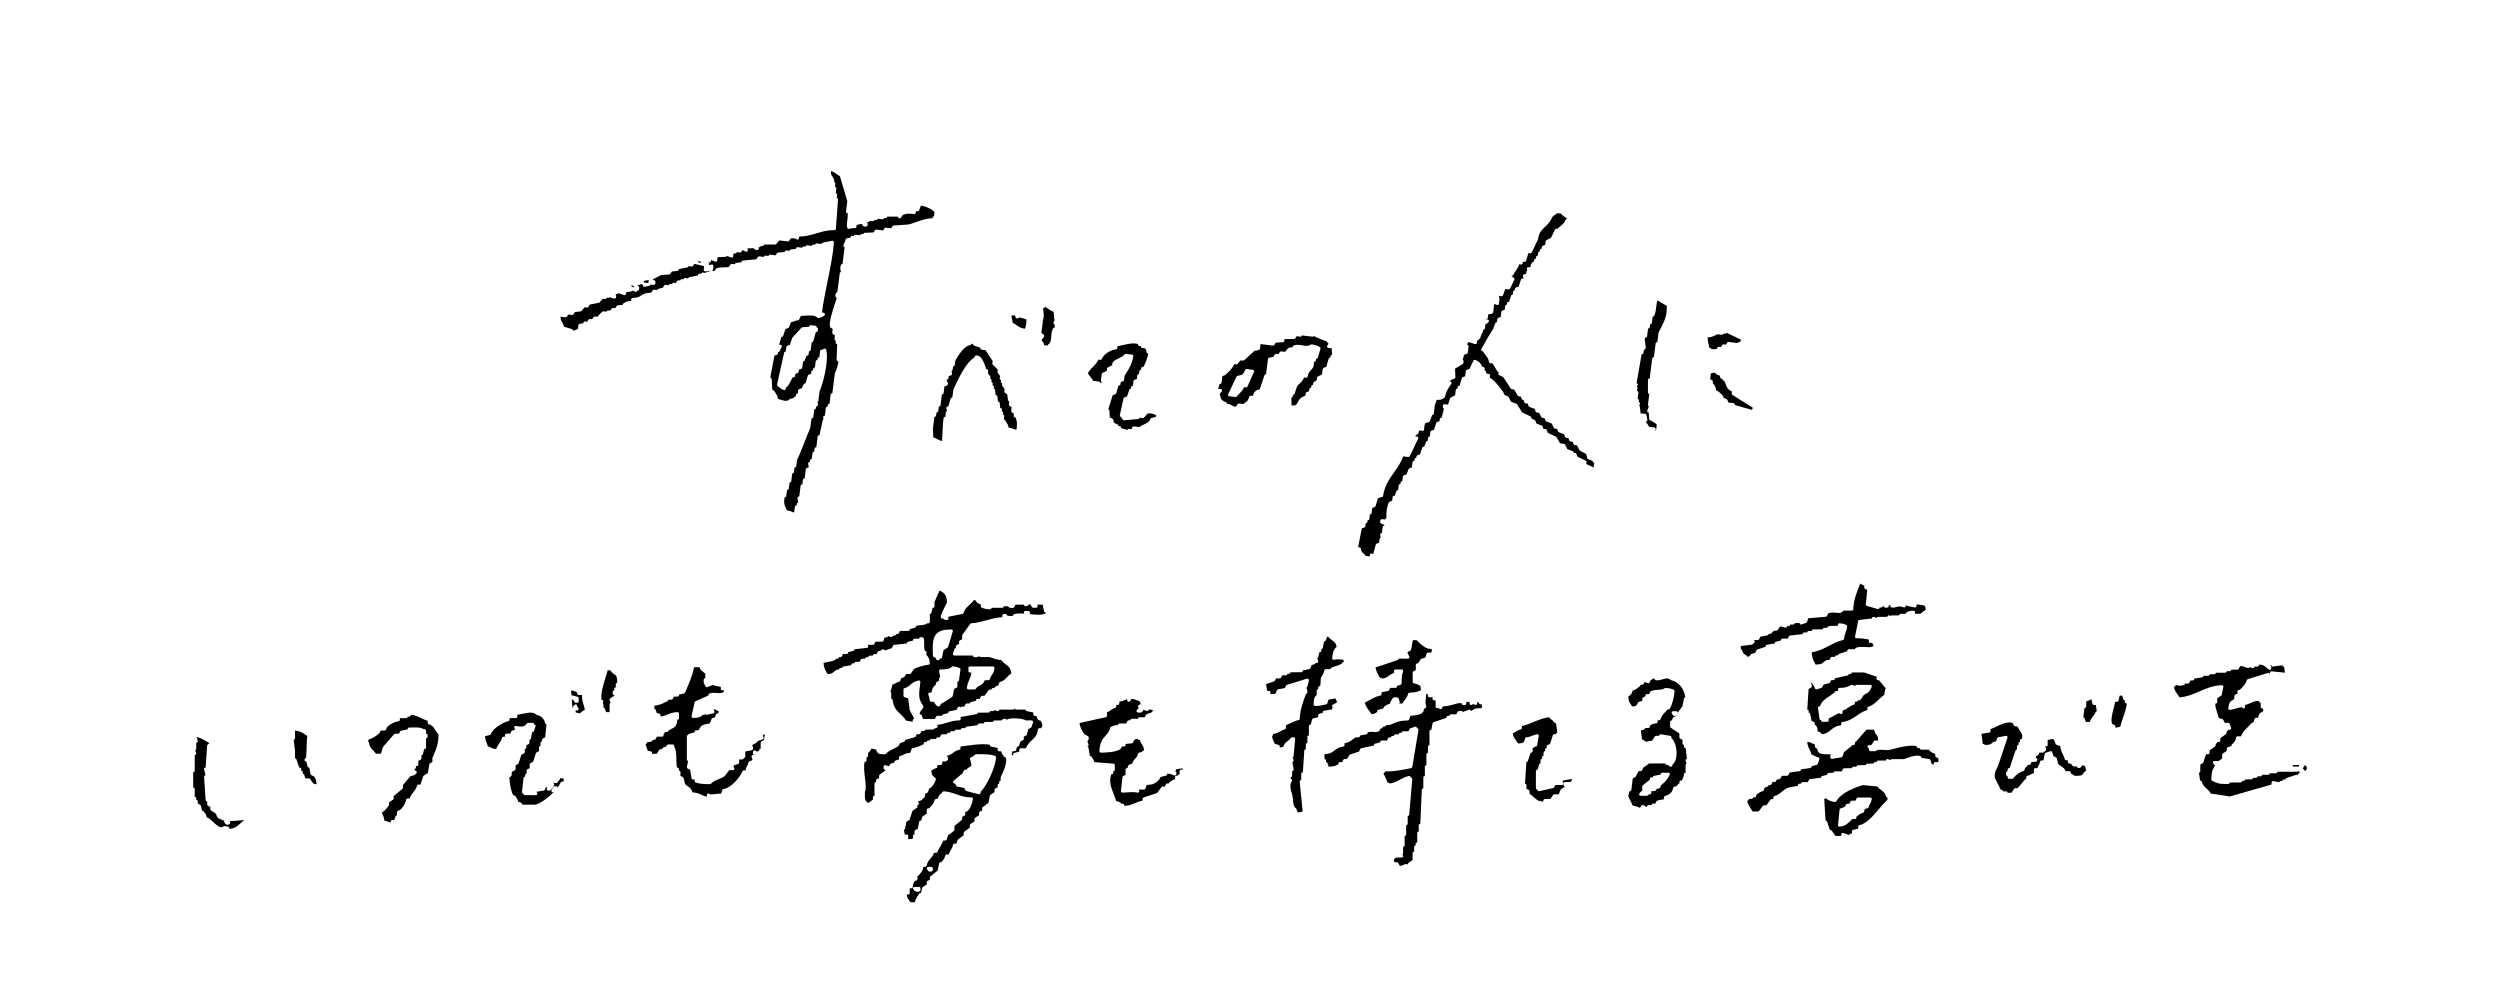<svg data-name="Layer 2" xmlns="http://www.w3.org/2000/svg" viewBox="0 0 505.05 198.98">
  <defs>
    <style>
      .cls-1 {
        fill: #1f2a66;
      }
    </style>
  </defs>
  <g>
    <g>
      <path d="M160.19,103.48c-.35-.17-.62-.28-1.21-.39-.09-.21-.18-.38-.25-.53-.28-.56-.39-.78-.24-2.08,0,0,.04,0,.05,0,.15,0,.28-.11.3-.26l.16-1.25s.04,0,.05,0c.15,0,.28-.11.3-.26l.16-1.25s.04,0,.05,0c.07,0,.13-.02.18-.06.06-.05.1-.12.11-.2l.2-1.56s.04,0,.05,0c.07,0,.13-.02.18-.06.06-.05.1-.12.11-.2l.12-.94s.04,0,.05,0c.15,0,.28-.11.3-.26l.15-1.24c.51-1.03,1.01-2.32,1.5-3.57.38-.98.78-2,1.18-2.91l.26-1.95s.04,0,.05,0c.15,0,.28-.11.3-.26l.2-1.56s.04,0,.05,0c.07,0,.13-.02.18-.06.06-.05.1-.12.11-.2l.04-.32s.04,0,.05,0c.07,0,.13-.02.18-.06.06-.05.1-.12.11-.2l.04-.31c.02-.15-.08-.29-.22-.33.01-.02.03-.04.03-.04.02,0,.04,0,.06,0,.05,0,.08-.02.13-.05.07-.05.06-.12.08-.2l.23-1.85c.75-1.71,1.88-6.09,1.35-8.41-.02-.09-.08-.17-.17-.21-.04-.02-.08-.03-.12-.03-.05,0-.1.01-.15.04-.08.05-.12.07-.14.07-.11,0-.16.05-.19.14,0,0-.17-.02-.18-.02-.07,0-.13.02-.18.06-.06.05-.1.12-.11.2l-.16,1.26c-.15.01-.33.11-.34.25l-.04.32s-.04,0-.05,0c-.15,0-.28.11-.3.26l-.16,1.25s-.04,0-.05,0c-.07,0-.13.02-.18.06-.06.05-.1.12-.11.2l-.04.32s-.04,0-.05,0c-.07,0-.13.02-.18.06-.06.05-.1.12-.11.2l-.05.43-.48.17c-.09.03-.16.11-.19.2l-.47,1.57s-.08,0-.09,0c-.11,0-.22.07-.27.17l-.37.78-.54.19c-.11.04-.18.13-.2.25l-.08.63s-.04,0-.05,0c-.07,0-.13.02-.18.06-.06.05-.1.12-.11.2l-.04.32s-.04,0-.05,0c-.07,0-.14.03-.2.07-.13.12-.21.2-.27.27q-.09.1-.57.16c-.06,0-.12.04-.16.08-.26.24-.5.34-.79.34s-.62-.11-1.01-.23c-.18-.06-.36-.12-.56-.17-.12-.6-.3-.89-.54-1.26-.06-.1-.13-.2-.2-.32-.05-.08-.13-.13-.22-.14l-.13-.02c-.12-.33-.12-.74-.13-1.16,0-.39-.01-.78-.1-1.18-.03-.12-.12-.21-.25-.23l.84-4.42.49-.17c.11-.04.18-.13.2-.24l.04-.32s.04,0,.05,0c.11,0,.22-.07.27-.17l.43-.89c.05-.1.04-.22-.03-.31-.06-.07-.15-.12-.24-.12-.02,0-.04,0-.06,0l-.2.04.44-1.62s.08,0,.09,0c.13,0,.24-.08.29-.21l.46-1.37.52-.18c.08-.03.15-.09.18-.17l.4-1.03c.36-.05.55-.14.73-.21.17-.07.33-.14.72-.19.1-.01.19-.08.23-.17l.34-.71s.05,0,.07,0c.25,0,.53-.02.83-.04.32-.02.65-.05.98-.05.73,0,1.18.14,1.41.43.06.07.14.12.24.12,0,0,.02,0,.03,0,.01,0,1.19-.3,1.29-.7.03-.13-.04-.29-.15-.36-.04-.02-.08-.04-.12-.04l-.32-.04c.27-2.09.71-4.3,1.15-6.43.56-2.77,1.09-5.38,1.26-7.74,0-.09-.03-.18-.1-.25-.06-.05-.13-.07-.2-.07-.02,0-.04,0-.06,0l-1.93.39c-.13.03-.22.13-.24.25h0s-.96-.11-.98-.11c-.07,0-.13.02-.18.06-.06.05-.1.12-.11.2h0s-.35-.03-.36-.03c-.07,0-.13.02-.18.06-.06.05-.1.12-.11.2h0s-.96-.11-.98-.11c-.07,0-.13.02-.18.06-.06.05-.1.12-.11.2h0s-.35-.03-.36-.03c-.15,0-.28.11-.3.26h0s-.96-.11-.98-.11c-.07,0-.13.02-.18.06-.06.05-.1.12-.11.2v.08s-1.05.13-1.05.13c-.14.02-.24.12-.26.26h0s-.66-.07-.67-.07c-.15,0-.28.11-.3.26v.07s-1.35.1-1.35.1c-.09,0-.18.06-.23.13l-.28.43s-1.08-.13-1.09-.13c-.07,0-.13.02-.19.06-.06.05-.1.12-.11.2h0s-.65-.07-.67-.07c-.07,0-.13.02-.18.06-.06.05-.1.12-.11.2h0s-.96-.11-.98-.11c-.1,0-.19.05-.25.13l-.31.46-2.72.26c-.14.01-.25.12-.27.26v.08s-1.05.13-1.05.13c-.14.02-.25.12-.26.26h0s-.65-.07-.67-.07c-.1,0-.19.05-.25.13l-.33.49c-.27.07-.65.08-1.02.09-.52.01-1.05.02-1.46.2-.05.02-.1.06-.13.11l-.28.42s-.77-.1-.78-.1c-.07,0-.13.02-.18.06-.06.05-.1.12-.11.2h0s-.35-.03-.36-.03c-.07,0-.13.02-.18.06-.06.05-.1.12-.11.2h0s-.65-.07-.67-.07c-.07,0-.13.02-.18.06-.06.05-.1.12-.11.2h0s-.35-.03-.36-.03c-.15,0-.28.11-.3.26v.1s-1.73.34-1.73.34c-.13.03-.22.13-.24.25h0s-.66-.07-.67-.07c-.15,0-.28.11-.3.26h0s-.33-.03-.35-.03c-.07,0-.14.02-.19.06-.06.05-.11.12-.12.2h0s-.35-.03-.36-.03c-.1,0-.19.05-.25.13l-.28.43s-.46-.06-.47-.06c-.07,0-.13.02-.18.06-.06.05-.1.12-.11.2h0s-.35-.03-.36-.03c-.07,0-.13.02-.18.06-.06.05-.1.12-.11.2h0s-.65-.07-.67-.07c-.1,0-.19.05-.25.13l-.32.48-.84.17c-.13.03-.22.13-.24.26h0s-.65-.07-.67-.07c-.1,0-.19.05-.25.13l-.31.46-1.14.14c-.45.17-.7.33-.92.47-.42.26-.72.46-1.67.46-.15,0-.28.11-.3.26l-.04.36c-.7.01-.9.11-1.4.4l-.11.07c-.08.05-.14.13-.15.22v.08s-1.05.13-1.05.13c-.09.01-.17.06-.21.13l-.28.43s-.38-.05-.4-.05c-.11,0-.27.04-.32.12l-.28.43s-.39-.05-.4-.05c-.07,0-.16.02-.21.06-.06.05-.14.12-.15.2h0s-.65-.07-.67-.07c-.08,0-.16.03-.22.09l-.98,1.01s-.42-.05-.44-.05c-.11,0-.26.04-.32.12l-.28.43s-.46-.06-.47-.06c-.1,0-.19.05-.25.13l-.28.43s-.46-.06-.47-.06c-.07,0-.13.02-.18.06-.06.05-.1.12-.11.2v.09s-.77.15-.77.15c-.13.03-.22.13-.24.26l-.09.75c-.12.05-.22.1-.31.14-.21.1-.33.17-.7.19,0-.13-.08-.25-.21-.29l-1.63-.49c-.08-.48-.23-.71-.36-.92-.13-.21-.24-.38-.31-.86,0-.03-.01-.05-.02-.08,0,0,0-.01.02-.02.03-.04.04-.08.05-.13h0s.96.11.98.11c.1,0,.19-.05.25-.13l.28-.43s.77.1.78.1c.1,0,.19-.05.25-.13l.31-.46,1.14-.14c.07,0,.14-.05.19-.1l.63-.73s.48.06.5.06c.1,0,.19-.05.25-.13l.32-.48,1.81-.36c.07-.01.12-.05.17-.1l.63-.73s.48.06.5.06c.15,0,.28-.11.3-.26h0s.35.03.36.03c.07,0,.13-.02.18-.06.04-.03.07-.07.09-.11.11.12.36.23.92.32.02,0,.03,0,.05,0,.08,0,.16-.03.22-.09.07-.07.1-.17.08-.27l-.11-.56s.23.03.24.03c.13,0,.25-.09.29-.21l1.17.39s.06.02.09.02c.06,0,.11-.02.16-.05.08-.05.13-.13.14-.22,0,0,.04-.32.04-.32.02,0,.03,0,.05,0,.02,0,.04,0,.06,0l.97-.19c.09-.02.17-.08.21-.16l.53.25s.09.03.13.03c.05,0,.1-.01.14-.04.08-.05.14-.13.16-.22h0s.04,0,.05,0c.15,0,.28-.11.3-.26l.04-.31c.01-.1-.03-.21-.11-.27-.15-.12-.22-.18-.28-.25l.56-.11c.09-.02.18-.08.22-.16l.33.16v.09c-.02.1.01.19.08.26.06.05.13.08.21.08.02,0,.04,0,.06,0l.97-.19c.13-.03.22-.13.24-.26h0s.65.07.67.07c.07,0,.13-.02.18-.06.06-.05.1-.12.11-.2l.04-.31c.01-.12-.04-.23-.14-.29-.18-.11-.32-.2-.44-.29.39-.12.72-.3,1.01-.47.27-.16.53-.3.82-.39h.18s1.34-.1,1.34-.1c.09,0,.18-.06.23-.13l.31-.46,1.14-.14c.14-.02.25-.12.26-.26v-.09s1.73-.34,1.73-.34c.13-.03.22-.13.24-.26h0s.65.07.67.07c.1,0,.19-.05.25-.13l.27-.41,1.98.48s-.02.05-.02.08l-.08.62c-.01.09.02.18.09.25.06.06.13.09.21.09.01,0,1.31-.16,1.31-.16.14-.02.24-.12.26-.26l.08-.62c.01-.1-.02-.2-.1-.26-.06-.05-.13-.08-.2-.08-.02,0-.05,0-.07,0l-.22.06c-.13.03-.22.06-.33.07l.03-.22c0-.08-.01-.16-.06-.22-.04-.05-.07-.09-.1-.12,0,0,.24.03.25.03.15,0,.28-.11.3-.26l.03-.24.84.33s.07.02.11.02c.05,0,.11-.01.15-.04.08-.05.13-.13.14-.22l.08-.67,1.62-.07c.12,0,.24-.08.28-.19l.85.33s.07.02.11.02c.05,0,.11-.01.15-.04.08-.05.13-.13.14-.22l.04-.31c0-.07,0-.14-.05-.2.16-.01.33-.04.52-.09.12-.03.21-.13.22-.25h0s.65.07.67.07c.1,0,.19-.05.25-.13l.24-.36.65.31s.09.03.13.03c.07,0,.14-.03.2-.08.09-.08.12-.21.08-.32l-.1-.27,1.29-.05c.12.19.35.38.69.38.09,0,.22-.06.27-.14.05-.08.11-.18.08-.26l-.07-.2s.16.02.17.02c.07,0,.13-.02.18-.06.06-.05.1-.12.11-.2h0s.35.03.36.03c.07,0,.13-.02.18-.06.06-.05.1-.12.11-.2v-.05s2.25,0,2.25,0c.09,0,.17-.04.23-.1l.63-.73s1.72.21,1.73.21c.1,0,.19-.05.25-.13l.33-.49c.09-.02.19-.03.31-.03.4,0,.76.12.83.17.05.08.13.12.22.12.03,0,.05,0,.08-.01.12-.03.2-.15.21-.27l.04-.35s.03,0,.05,0c1.26,0,2.39-.33,3.49-.66,1.09-.32,2.12-.63,3.28-.63.09,0,.29,0,.3,0,.16,0,.29-.12.3-.28l.43-5.91c.01-.16-.1-.3-.26-.32h-.01s.08-.63.08-.63c0-.08-.01-.16-.06-.22-.05-.06-.12-.1-.2-.11h-.01s.12-.94.12-.94c0-.08-.01-.16-.06-.22-.05-.06-.12-.1-.2-.11h-.01s.08-.63.08-.63c0-.08-.01-.16-.06-.22-.05-.06-.12-.1-.2-.11h-.01s.04-.32.04-.32c0-.05,0-.1-.02-.14-.16-.44-.32-.64-.43-.8-.14-.19-.22-.3-.21-.99.51.17.86.41,1.25.68.18.12.36.24.56.37l1.49,5.04-.26,2.1c0,.08.01.16.06.22s.12.1.2.11h.08c.04.46-.02.94-.08,1.41-.07.56-.13,1.09-.02,1.53.02.08.07.14.13.19.05.03.1.04.16.04.02,0,.05,0,.07,0l.22-.06c.26-.07.36-.09.73-.09,0,0,.25,0,.25,0,.15,0,.28-.11.3-.26l.05-.4,1.06-.21s.02.03.04.05c.05.18.14.51.59.51.08,0,.17-.01.27-.03.13-.03.22-.13.24-.26l.03-.22c.02-.16-.09-.4-.25-.42h-.01s0-.02,0-.02c0,0,.35.04.36.04.07,0,.13-.02.18-.06.06-.05.1-.12.11-.2h0s.66.07.67.07c.15,0,.28-.11.3-.26h0s.35.03.36.03c.07,0,.13-.02.18-.06.06-.05.1-.12.11-.2h0s.96.11.98.11c.07,0,.13-.02.18-.06.06-.05.1-.12.11-.2h0s.34.03.36.03c.07,0,.13-.02.18-.06.06-.05.1-.12.11-.2v-.05s2.11,0,2.11,0l.18.23c.06.07.14.12.24.12,0,0,0,0,.01,0,.1,0,.19-.05.24-.13l.35-.52c.4-.21.76-.3,1.28-.3.29,0,.63.02,1.04.06,0,0,.02,0,.02,0,.15,0,.28-.11.3-.26l.04-.32s.34.04.36.04c.12,0,.23-.07.28-.19l.38-.97c1.04.19,2.21.71,2.54,1.16.05.07.12.11.2.12h.01s-.1.81-.1.81c-.03.02-.06.04-.07.05-.06.04-.17.18-.19.26,0,.03-.02.07-.05.15-1.35.08-2.42.47-3.46.84-.43.15-.85.31-1.29.43l-1.57.11-1.53.11c-.09,0-.18.06-.23.13l-.28.43s-1.08-.13-1.09-.13c-.1,0-.19.05-.25.13l-.28.43s-1.39-.17-1.4-.17c-.1,0-.19.05-.25.13l-.3.45-1.74.07c-.15,0-.27.12-.29.26h0s-.25-.02-.27-.02c-.16,0-.37.1-.39.25h0s-.96-.11-.98-.11c-.07,0-.13.02-.19.06-.06.05-.1.12-.11.2h0s-.35-.03-.36-.03c-.07,0-.13.02-.18.06-.06.05-.1.12-.11.2v.09s-.77.15-.77.15c-.12.02-.22.12-.24.24-.05.31-.21.61-.32.83-.09.19-.15.3-.15.42,0,.15.11.28.26.3h.01s-.43,3.42-.43,3.42c0,0-.04,0-.05,0-.12,0-.23.07-.28.19-.23.57-.08,1.05.02,1.39-.03,0-.06.02-.09.04-.06.05-.14.12-.15.19l-.48,3.8c-.19.08-.41.29-.42.83,0,.11.06.21.15.26.04.03.15.12.1.3l-.12.35c-.73,2.15-1.45,4.46-1.2,5.31.02.07.06.13.12.17l.42.28-.09.74c-.01.11.04.22.13.29l.42.28-.09.73c0,.08.01.16.06.23.05.06.12.11.2.12h.01s-.04.32-.04.32c0,.08.01.16.06.22s.12.1.2.11h.04s-.11,3.17-.11,3.17c0,.16.11.29.26.31h.07c.02.81-.44,1.86-.62,2.27,0,0-.04.09-.04.09l-.05.3-.48,3.82s-.04,0-.05,0c-.15,0-.28.11-.3.26l-.23,1.87s-.04,0-.05,0c-.15,0-.28.11-.3.26l-.04.32s-.04,0-.05,0c-.15,0-.28.11-.3.26l-.2,1.56s-.04,0-.05,0c-.09,0-.18.04-.23.11-.07.08-.08.19-.05.29l.09.24c-.09.04-.15.11-.17.21l-.68,3.09s-.06,0-.07,0c-.07,0-.13.02-.18.06-.06.05-.1.12-.11.2l-.27,2.17s-.04,0-.05,0c-.15,0-.28.11-.3.26l-.08.63s-.04,0-.05,0c-.07,0-.13.02-.18.06-.06.05-.1.12-.11.2l-.16,1.25s-.04,0-.05,0c-.15,0-.28.11-.3.26l-.04.32s-.04,0-.05,0c-.08,0-.16.03-.22.1-.07.07-.09.17-.07.26l.14.71-.41.14c-.11.04-.18.13-.2.25l-.23,1.87s-.04,0-.05,0c-.15,0-.28.11-.3.26l-.12.94s-.04,0-.05,0c-.15,0-.28.11-.3.26l-.27,2.17s-.04,0-.05,0c-.08,0-.16.03-.21.09-.07.07-.1.16-.09.25l.11.9c-.05,0-.11.03-.15.06-.06.05-.1.12-.11.2l-.04.32s-.04,0-.05,0c-.15,0-.28.11-.3.26l-.14,1.09c-.06.01-.11.04-.15.07ZM158.7,71.03c-.14,0-.26.1-.29.23l-1.43,6.41c-.03.12.02.24.12.31.17.12.27.21.36.29.18.17.34.31.87.52.04.01.07.02.11.02.05,0,.11-.01.15-.04.08-.05.13-.13.14-.22l.02-.18c.49-.38.74-.89.99-1.39.13-.26.26-.52.42-.78,0,0,.15.02.17.02.07,0,.13-.02.18-.06.06-.05.1-.12.11-.2l.05-.43.48-.17c.11-.04.18-.13.2-.25l.05-.43.48-.17c.11-.04.18-.13.2-.25l.16-1.25s.04,0,.05,0c.12,0,.23-.08.28-.19l.38-.98s.1.01.11.01c.15,0,.28-.11.3-.26l.08-.63s.04,0,.05,0c.07,0,.13-.02.18-.06.06-.05.1-.12.11-.2l.2-1.56s.04,0,.05,0c.13,0,.25-.09.29-.22l.51-1.87s.08,0,.09,0c.07,0,.13-.02.18-.06.06-.05.1-.12.11-.2l.04-.31c.02-.16-.1-.31-.26-.33h-.01s0-.01,0-.01c0-.08-.01-.16-.06-.22s-.12-.1-.2-.11c0,0-.95-.12-.96-.12-.07,0-.13.02-.18.06-.06.05-.1.12-.11.2v.06s-1.35.1-1.35.1c-.08,0-.15.04-.2.1l-1.82,1.97s-.05.07-.06.11l-.46,1.37-.52.18c-.11.04-.18.13-.2.25l-.12.94s-.04,0-.05,0Z"/>
      <path d="M249.67,82.19c-.27,0-.57-.16-.85-.31-.3-.16-.59-.32-.9-.32-.04,0-.07,0-.1,0h0c.02-.15-.06-.28-.2-.33-.81-.29-1.05-.61-1.16-1.49,0-.06-.03-.12-.07-.16l.42-.49c.07-.08.1-.2.06-.31-.04-.1-.13-.18-.24-.19,0,0-.33-.04-.35-.04-.07,0-.13.02-.18.06,0,0-.02.01-.03.02l.31-1.04s.01,0,.02,0c.16,0,.35-.1.37-.25l.17-1.36.48-.17s.07-.03.1-.06c.65-.57,1.38-1.21,1.84-2.18,0,0,.42.05.43.05.09,0,.17-.04.23-.1l.63-.73s.48.06.5.06c.07,0,.15-.03.2-.08l2.07-1.88.88-.18c.13-.03.22-.13.24-.26l.12-.94s2.51.31,2.52.31c.1,0,.19-.05.25-.13l.3-.46,1.44-.1c.14-.01.26-.12.28-.26l.04-.36,1.94-.03c.1,0,.19-.05.24-.13l.28-.43s.77.1.78.1c.07,0,.13-.02.18-.06.06-.05.1-.12.11-.2h0s2.19.26,2.19.26c.11,0,.27-.1.33-.19,0,0,0,0,.01-.01,0,.11.08.21.18.25.95.41,1.5.63,2.29.89.12.25.28.38.38.48,0,0,0,0,0,0l-.26.39c-.06.09-.07.2-.02.29.04.09.13.16.24.17l.68.08.05,1.31c-.14.03-.28.12-.29.25l-.04.32s-.02,0-.03,0c-.13,0-.27.08-.31.21l-.5,1.67-.51.18c-.11.04-.18.13-.2.25l-.13,1.08-.86.43c-.09.04-.15.13-.16.23l-.06.49-.6.46c-.06.05-.1.12-.11.2l-.04.32s-.04,0-.05,0c-.15,0-.28.11-.3.26l-.04.32s-.04,0-.05,0c-.15,0-.28.11-.3.26l-.05.43-.48.17c-.11.04-.18.13-.2.24l-.06.46-.86.43s-.06.04-.09.07c-.35.38-.52.7-.65.96-.22.42-.29.55-.94.55-.08,0-.16,0-.25,0,0-.01-.06-1.58-.06-1.58.06,0,.13-.02.18-.06.06-.05.1-.12.11-.2l.04-.32s.04,0,.05,0c.13,0,.24-.08.28-.2l.5-1.51c.14-.21.33-.38.52-.56.29-.26.62-.56.9-1.22,0,0,.41.05.42.05.14,0,.26-.1.29-.24.16-.75.39-1,.66-1.3.16-.17.34-.37.51-.67.02-.03.03-.07.04-.11l.12-.94s.04,0,.05,0c.15,0,.28-.11.3-.26l.04-.32s.04,0,.05,0c.13,0,.25-.09.29-.21l.54-1.82c.04-.14-.02-.28-.15-.35-.5-.27-.76-.39-1.6-.53-.02,0-.03,0-.05,0-.06,0-.12.02-.17.05-.25.17-.5.25-.83.25-.26,0-.52-.05-.81-.1-.31-.05-.64-.11-.98-.11-.28,0-.53.04-.78.11-.11.04-.19.13-.21.25v.09s-.74.14-.74.14c-.07.01-.16.05-.2.1l-.63.73s-.79-.1-.8-.1c-.1,0-.19.05-.25.13l-.28.43s-.46-.06-.47-.06c-.1,0-.19.05-.25.13l-.32.48-.84.17c-.13.03-.22.13-.24.26l-.39,3.1s-.04,0-.05,0c-.13,0-.24.08-.28.2l-.95,2.84c-.9.16-1.14.55-1.41,1.33,0,0-.4-.05-.41-.05-.13,0-.25.08-.29.21-.24.77-.42.99-.96,1.25-.09.04-.16.13-.17.23h0s-.96-.11-.98-.11c-.1,0-.19.05-.25.13l-.32.47s-.04,0-.07,0ZM251.82,74.55c-.12,0-.24.08-.28.2-.29.81-.61,1.05-1.49,1.16-.1.01-.19.08-.24.17l-1.7,3.55c-.04.09-.04.19,0,.27.05.08.13.14.23.15,0,0,1.26.16,1.27.16.09,0,.18-.04.24-.12.19-.25.37-.43.55-.6.32-.31.65-.64.92-1.26,0,0,.41.05.42.05.12,0,.23-.07.27-.18l1.32-2.97c.04-.09.03-.19-.01-.27-.05-.08-.13-.14-.22-.15,0,0-1.26-.16-1.27-.16Z"/>
      <path d="M141.52,53.16l.04-.31-.62-.08c.31.39-.02.13.58.39Z"/>
      <path d="M210.94,69.73c-.09-.52-.29-.73-.49-.88-.04-.2.05-.31.21-.48.14-.14.33-.34.27-.63-.02-.08-.06-.15-.13-.19l-.42-.28.29-2.29c0-.05,0-.1-.02-.14.02-.03.03-.07.04-.11.26-.81.17-1.46.08-2.02-.02-.13-.04-.27-.05-.4.22-.11.3-.17.44-.33.14.09.27.18.39.27.37.26.76.53,1.31.75l.1,1.39c0,.13.1.23.22.27-.03.02-.06.03-.09.04-.11.04-.19.13-.21.25l-.04.31c-.02.16.1.31.26.33h.01s-.08.64-.08.64c0,0-.04,0-.05,0-.12,0-.23.07-.28.18-.27.63-.31,1.18-.34,1.67-.04.65-.08,1.12-.61,1.53-.06.05-.11.12-.12.2h0s-.71-.08-.71-.08Z"/>
      <path d="M207.08,66.42c-.9-.14-1.23-.39-1.61-.66-.23-.17-.48-.35-.87-.53l-.29-1.46.71-.09.15.43c.03.09.11.17.21.19.07.02.13.03.19.03.09,0,.24-.06.3-.14.03-.03.04-.07.06-.1l1.41.42c.03.75,0,.89-.15,1.47-.03.13-.07.27-.11.44Z"/>
      <path d="M130.08,56.75l-.04.31.93.12.08-.62c-.32.06-.64.13-.97.19Z"/>
      <path d="M226.49,86.48v-.05c.02-.08,0-.16-.05-.22s-.12-.1-.2-.11l-.32-.04h0c.02-.14-.05-.26-.17-.32l-.74-.35v-.09c-.08-.61-.15-.7-.69-.92l-.11-.04-.1-1.4c0-.13-.1-.23-.21-.27l.89-2.84.51-.18c.09-.03.16-.11.19-.2l.47-1.57s.08,0,.09,0c.15,0,.28-.11.3-.26l.05-.43.48-.17c.11-.04.18-.13.2-.25l.11-.87c.15-.25.29-.49.44-.71.54-.86,1.05-1.66,1.31-3.2.01-.08,0-.16-.05-.23-.05-.07-.12-.11-.2-.12,0,0-1.26-.16-1.27-.16-.09,0-.18.04-.23.11-.32.4-.75.6-1.2.81-.41.19-.84.39-1.18.76-.04.05-.07.11-.08.17l-.06.46-.86.43c-.09.04-.15.13-.16.23l-.06.46-.86.43c-.09.04-.15.13-.16.23l-.16,1.24c-.02.13.05.25.16.31l-.13.28c-.12-.06-.15-.11-.15-.11-.03-.13-.12-.18-.24-.2l-1.25-.16h0c.01-.11-.02-.2-.09-.27-.24-.23-.4-.46-.57-.71-.11-.17-.23-.34-.37-.52.25-.55.61-.9.98-1.27.41-.41.84-.82,1.14-1.51,0,0,.41.05.43.05.12,0,.24-.08.28-.19.38-1,1.8-1.82,2.84-1.93.14-.01.25-.12.27-.26l.05-.39c.3-.04.65-.12,1.03-.21.71-.16,1.52-.35,2.24-.35.35,0,.64.04.89.13v.08c-.02.08,0,.16.05.22.05.06.12.1.2.11l.32.04h0c-.02.18.1.33.26.35l.63.08h0c0,.09.01.17.06.23.06.07.1.12.13.16,0,.07.01.18.04.37.02.13.13.23.26.25h.09c0,.62-.65,2.18-.95,2.74,0,0-.14-.02-.15-.02-.15,0-.28.11-.3.26l-.04.32s-.04,0-.05,0c-.15,0-.28.11-.3.26l-.08.63s-.04,0-.05,0c-.07,0-.13.02-.18.06-.06.05-.1.12-.11.2l-.09.74-.48.17c-.11.04-.18.13-.2.25l-.12.94s-.04,0-.05,0c-.07,0-.13.02-.18.06-.06.05-.1.12-.11.2l-.04.32s-.04,0-.05,0c-.13,0-.24.08-.29.21l-.46,1.37-.52.18c-.1.03-.17.12-.19.22l-.74,3.36c-.02.11.02.23.11.3q.29.23.41.49l.04.1c.05.11.16.17.27.17,0,0,2.89-.27,2.89-.27.14-.01.25-.12.27-.26h0s.66.07.67.07c.09,0,.17-.04.23-.1l.69-.79c.12-.04.26-.06.42-.06.48,0,1.03.17,1.38.42-.04.05-.08.11-.09.15,0,.03-.02.08-.06.17l-.8.16c-.1.02-.19.09-.23.18-.28.68-.71.87-1.25,1.12-.31.14-.67.3-1,.57,0,0-1.13-.14-1.14-.14-.11,0-.22.07-.27.17l-.22.45s-.11-.07-.17-.08c0,0-.33-.04-.35-.04-.07,0-.13.02-.18.06-.05.04-.09.1-.1.16l-1.24-.37Z"/>
      <path d="M128.03,58.06l.04-.31-.62-.08c.31.39-.02.13.58.39Z"/>
      <path d="M190.37,89.11c-.52-.12-.8-.27-1.12-.44-.2-.11-.41-.22-.71-.34l-.07-1.7s-.01-.08-.03-.11c.03-.04.06-.09.06-.15l.27-2.17s.04,0,.05,0c.07,0,.13-.02.18-.06.06-.05.1-.12.11-.2l.08-.63s.03,0,.05,0c.07,0,.13-.02.19-.06.06-.05.11-.12.12-.2l.12-.94s.04,0,.05,0c.07,0,.13-.02.18-.06.06-.05.1-.12.11-.2l.27-2.17s.04,0,.05,0c.15,0,.28-.11.3-.26l.17-1.36.48-.17c.07-.03.13-.08.17-.15.13-.26,0-.5-.09-.67-.08-.16-.14-.28-.13-.41,0,0,.09.01.1.01.07,0,.13-.02.18-.06.06-.05.1-.12.11-.2l.05-.43.48-.17c.14-.05.22-.2.19-.34l-.11-.58c.12-.03.22-.13.23-.26l.08-.63s.04,0,.05,0c.07,0,.13-.02.18-.06.06-.05.1-.12.11-.2l.11-.87c1.07-1.93,2.13-3.05,3-3.16.14-.02.24-.12.26-.26h0s.33.03.33.03h0c-.02.15.07.29.2.33l1.27.42v.06c-.03.16.09.32.25.34l.79.1,1.45,2.19-.06.51c-.01.09.02.19.09.25l1.01.98-.06.47c0,.08.01.16.06.22l.46.6-.06.5c-.02.16.1.31.26.33h.01s-.04.32-.04.32c-.02.16.1.31.26.33h.01s-.04.32-.04.32c0,.08.01.16.06.22l.46.6-.06.49c-.01.11.04.22.13.29l.46.31.14,1.14c.02.14.12.24.26.26h.01s-.08.63-.08.63c-.01.11.04.22.13.29l.43.28-.09.74c-.01.11.04.22.13.29l.42.28-.05.43c0,.08.01.16.06.22s.12.1.2.11l.13.02c.31.79.32,1.21.2,2.39,0,0,0,0,0,0-.08,0-.13.03-.16.07-.38-.18-.79-.31-1.45-.42-.09-.54-.27-.82-.48-1.13-.08-.12-.17-.25-.26-.41-.05-.08-.13-.14-.22-.15h-.01s.08-.63.08-.63c0-.08-.01-.16-.06-.22-.05-.06-.12-.1-.2-.11h-.01s.04-.32.04-.32c0-.08-.01-.16-.06-.22s-.12-.1-.2-.11h-.01s.04-.32.04-.32c0-.08-.01-.16-.06-.22s-.12-.1-.2-.11h-.08s-.12-1.05-.12-1.05c-.02-.14-.12-.24-.26-.26h-.08s-.13-1.05-.13-1.05c-.02-.14-.12-.24-.26-.26h-.08s-.13-1.05-.13-1.05c-.02-.14-.12-.24-.26-.26h-.01s.04-.32.04-.32c.02-.16-.1-.31-.26-.33h-.01s.04-.32.04-.32c.02-.16-.1-.31-.26-.33h-.01s.04-.32.04-.32c.02-.16-.1-.31-.26-.33h-.01s.04-.32.04-.32c0-.08-.01-.16-.06-.22l-.46-.6.06-.49c0-.08-.01-.16-.06-.22s-.12-.1-.2-.11l-.13-.02c-.03-.08-.06-.16-.09-.26-.32-.94-.85-2.52-1.85-2.52-.06,0-.12,0-.19.02-.13.03-.22.13-.24.26l-.02.15c-1.64.89-3.07,3.95-4.04,5.99l-.21.45-.22,1.65s-.04,0-.05,0c-.13,0-.25.09-.29.21l-.47,1.57s-.08,0-.09,0c-.08,0-.16.03-.22.1-.07.07-.09.17-.07.26l.11.58s-.08.03-.12.06c-.06.05-.1.12-.11.2l-.12.94s-.04,0-.05,0c-.15,0-.28.11-.3.26l-.04.3c0,.06,0,.11.03.16-.04.05-.06.11-.07.17l-.21,4.02Z"/>
      <path d="M275.86,112.3c-.21-.38-.42-.53-.57-.64-.17-.13-.27-.2-.37-.83-.02-.13-.13-.23-.26-.25l-.3-.04.76-3.8.5-.17c.11-.04.18-.13.2-.25l.08-.63s.04,0,.05,0c.07,0,.13-.02.18-.06.06-.05.1-.12.11-.2l.04-.32s.04,0,.05,0c.15,0,.28-.11.3-.26l.12-.94s.04,0,.05,0c.15,0,.28-.11.3-.26l.13-1.05.48-.17c.09-.03.16-.11.19-.2l.47-1.57s.08,0,.09,0c.07,0,.13-.02.18-.06.07-.06.12-.1.16-.13.08,0,.19-.01.36-.04.13-.02.23-.12.25-.25.32-2.07,1.24-3.37,2.22-4.76.68-.97,1.39-1.96,1.86-3.22,0,0,1.02.13,1.04.13.11,0,.22-.07.27-.17l1.7-3.55c.04-.09.04-.19,0-.27-.05-.08-.13-.14-.23-.15,0,0-.25-.03-.26-.03-.02,0-.05,0-.07,0,0-.04.03-.15.03-.17.51-.26.58-.38.73-1.02h0s.68.08.7.08c.07,0,.13-.02.18-.06.06-.05.1-.12.11-.2l.04-.31c0-.06,0-.11-.02-.16.03-.04.05-.09.06-.15l.08-.63s.04,0,.05,0c.07,0,.13-.02.18-.06.07-.06.12-.1.16-.13.08,0,.19-.01.37-.04.1-.02.19-.09.23-.19l.46-1.2s.02-.05.02-.08c.02,0,.03,0,.05,0,.05,0,.1-.01.14-.04.08-.05.14-.13.15-.23l.19-1.55c0-.06,0-.11-.02-.16.02-.02.03-.05.04-.08l.39-1c.09,0,.17,0,.25,0,.61,0,.93-.12,1.37-.52.08-.07.11-.17.09-.28,0-.02-.01-.05-.02-.07.02-.03.04-.06.05-.1.27-.92.7-1.57,1.2-2.27.06-.09.07-.2.03-.29-.04-.1-.13-.16-.24-.18l-.15-.02c.06-.04.11-.09.17-.15.04-.05.1-.11.2-.19l.61-.21c.12-.04.21-.16.2-.3l-.07-1.72,1.55-.95c.08-.05.13-.13.14-.22l.04-.31c.02-.15-.07-.28-.21-.32l.34-1.02.52-.18c.11-.04.18-.13.2-.25l.16-1.24c0-.08-.01-.16-.06-.22-.05-.06-.12-.1-.2-.11h-.05c.02-.21.1-.32.21-.45.03-.04.06-.08.09-.13l1.28.43s.06.02.09.02c.06,0,.11-.02.16-.05.08-.05.13-.13.14-.21l.04-.31s0-.1-.02-.14c.24-.06.37-.19.6-.46l.07-.08c.07-.08.1-.2.06-.3,0,0,0-.01,0-.02.01-.02.03-.04.04-.06l.43-.89c.04-.09.04-.19,0-.27-.01-.02-.03-.04-.04-.06l.26-.09c.11-.04.18-.13.2-.25l.1-.8s.03-.01.04-.02c.18-.11.45-.27.62-.51.06-.09.07-.2.03-.29-.04-.1-.13-.16-.24-.18l-.63-.08v-.02s.28.03.3.03c.16,0,.34-.1.36-.25l.09-.71.75-.15c.13-.03.22-.13.24-.26l.22-1.75c.06.06.15.12.21.13.04,0,.12.03.31.12.04.02.08.03.12.03.05,0,.1-.01.15-.04.08-.05.14-.13.15-.22l.08-.62c0-.06,0-.11-.02-.16.05-.07.08-.16.06-.25l-.11-.56s.54.07.55.07c.13,0,.24-.08.28-.2l.43-1.27s.71.09.72.09c.11,0,.22-.07.27-.17l.85-1.78c.04-.07.04-.16.01-.23-.08-.23-.28-.32-.41-.38-.11-.05-.16-.08-.15-.19,0,0,.07,0,.08,0,.12,0,.22-.07.27-.17.23-.5.42-.76.59-.99.22-.3.41-.57.6-1.17,0,0,.39.05.4.05.15,0,.28-.11.3-.26l.04-.32s.35.04.36.04c.13,0,.25-.09.29-.21l.47-1.57s.39.05.4.05c.11,0,.22-.07.27-.17l1.28-2.67c.04-.08.04-.17,0-.25.03-.04.05-.08.06-.13.21-1.05.76-1.56,1.34-2.11.3-.28.61-.57.88-.94.29-.4.41-.66.5-.85.13-.28.18-.39.87-.77.08-.05.14-.13.15-.23h0s.81.09.81.09c.31.41.79.7,1.22.97-.01.04-.02.07-.03.09-.04.03-.1.07-.17.12-.04.03-.07.08-.09.13-.25.63-.66.96-1.14,1.35-.17.13-.33.27-.5.42,0,0-.19-.02-.21-.02-.11,0-.22.07-.27.17l-.81,1.68-.91.46c-.09.04-.15.13-.16.23l-.09.74-.48.17c-.11.04-.18.13-.2.25l-.04.33c-.15,0-.33.11-.34.25l-.04.32s-.04,0-.05,0c-.07,0-.13.02-.18.06-.06.05-.1.12-.11.2l-.08.63s-.04,0-.05,0c-.07,0-.13.02-.18.06-.06.05-.1.12-.11.2l-.04.32s-.04,0-.05,0c-.15,0-.28.11-.3.26l-.04.32s-.04,0-.05,0c-.09,0-.17.04-.23.11-.3.35-.34.54-.42.9-.01.05-.02.1-.04.16,0,0-.38-.05-.39-.05-.09,0-.18.04-.23.11-.07.08-.08.19-.05.29l.09.24s-.04.02-.07.04c-.06.05-.1.12-.11.2l-.05.43-.48.17c-.08.03-.14.08-.17.15s-.04.15-.01.23l.13.37-.37.13c-.09.03-.16.1-.18.19l-.46,1.37-.52.18c-.11.04-.18.13-.2.25l-.04.32s-.04,0-.05,0c-.15,0-.28.11-.3.26l-.08.63s-.04,0-.05,0c-.13,0-.24.08-.28.2l-.43,1.27s-.09-.01-.1-.01c-.07,0-.13.02-.18.06-.06.05-.1.12-.11.2l-.04.32s-.04,0-.05,0c-.07,0-.13.02-.18.06-.06.05-.1.12-.11.2l-.09.74-.48.17c-.11.04-.18.13-.2.25l-.13,1.05-.48.17c-.11.04-.18.13-.2.25l-.08.63s-.04,0-.05,0c-.12,0-.23.08-.28.19l-.46,1.2c-.62.94-1.2,1.97-1.81,3.06l-.56.99c-.05.09-.05.19,0,.28s.13.15.23.16l.14.02c.17.33.36.58.54.81.3.38.55.7.64,1.31.02.13.12.24.26.26l.47.06.97,1.58c.05.08.13.13.22.14h.01s-.04.32-.04.32c-.02.13.05.25.17.31l.81.39,1.54,2.33c.05.07.13.12.21.13l.47.06.7,1.22c.05.08.13.14.22.15l.43.05.17.48c.04.11.13.18.25.2l.12.02.17.48c.04.11.13.18.25.2l.43.05.17.48c.03.08.09.15.17.18l1.07.41.19.53c.04.11.13.18.25.2l.46.06.43.86c.04.09.13.15.23.16l.43.05.17.48c.03.08.09.15.17.18l1.09.42.45.9c.04.09.13.15.23.16l.43.05.17.48c.03.08.09.15.17.18l1.07.41.19.53c.04.11.13.18.25.2l.43.05.17.48c.04.11.13.18.25.2l.43.05.17.48c.04.11.13.18.25.2l.46.06.43.86s.04.07.07.09c.38.33.7.45.93.55.36.14.51.2.63,1.05.02.11.1.21.21.24.76.24.99.41,1.25.96,0,0,0,0,0,0-.16.21-.2.4-.12.56.04.09.11.15.18.19-.43-.11-.71-.26-1.02-.41-.2-.1-.42-.21-.68-.32l.05-.38c.02-.13-.05-.25-.17-.31l-1.67-.8-.19-.54c-.04-.11-.13-.18-.25-.2l-.32-.04h0c.02-.15-.06-.28-.19-.33l-1.09-.42-.45-.9c-.04-.09-.13-.15-.23-.16l-.78-.1-.7-1.22c-.03-.05-.08-.1-.13-.12l-1.67-.8-.19-.54c-.04-.11-.13-.18-.25-.2l-.43-.05-.17-.48c-.03-.08-.09-.15-.17-.18l-1.07-.41-.19-.53c-.03-.08-.08-.14-.15-.17l-.69-.33v-.1c.03-.13-.04-.25-.16-.31l-1.7-.81-1-1.62c-.03-.06-.09-.1-.15-.12l-1.09-.42-.45-.9c-.03-.06-.08-.11-.14-.14l-.78-.37-.16-.45s-.06-.16-.08-.18c-.13-.15-.27-.33-.42-.53-.65-.84-1.45-1.86-2.27-2.31l.05-.41c0-.08-.01-.16-.06-.22s-.12-.1-.2-.11l-.43-.05-.17-.48c-.04-.11-.13-.18-.25-.2h-.01s.04-.32.04-.32c0-.08-.01-.16-.06-.22s-.12-.1-.2-.11l-.17-.02c-.07-.1-.12-.2-.17-.29-.26-.45-.46-.8-1.28-1.14-.04-.02-.08-.02-.12-.02-.11,0-.22.06-.27.17l-.8,1.67-.54.19c-.11.04-.18.13-.2.25l-.13,1.05-.47.16c-.09.03-.18.11-.2.2l-.47,1.57s-.08,0-.09,0c-.07,0-.13.02-.18.06-.06.05-.1.12-.11.2l-.04.32s-.04,0-.05,0c-.07,0-.13.02-.18.06-.06.05-.1.12-.11.2l-.13,1.08-.86.43c-.07.04-.13.1-.15.17l-.42,1.27s-.71-.09-.72-.09c-.07,0-.13.02-.18.06-.06.05-.1.12-.11.2l-.04.31c0,.08.01.16.06.22.04.06.1.09.17.11l-.47,1.85s-.07,0-.08,0c-.15,0-.28.11-.3.26l-.05.43-.48.17c-.09.03-.16.1-.18.19l-.46,1.37-.52.18c-.11.04-.18.13-.2.25l-.12.94s-.04,0-.05,0c-.15,0-.28.11-.3.26l-.08.63s-.04,0-.05,0c-.12,0-.23.08-.28.19l-.38.98s-.1-.01-.11-.01c-.13,0-.24.08-.28.2l-.46,1.37-.52.18c-.11.04-.18.13-.2.24l-.04.32s-.03,0-.05,0c-.07,0-.13.02-.19.06-.06.05-.11.12-.12.2l-.04.32s-.04,0-.05,0c-.15,0-.28.11-.3.26l-.13,1.05-.48.17c-.08.03-.15.09-.18.17l-.42,1.07-.53.19c-.11.04-.18.13-.2.25l-.12.94s-.04,0-.05,0c-.07,0-.13.02-.18.06-.06.05-.1.12-.11.2l-.04.32s-.04,0-.05,0c-.15,0-.28.11-.3.26l-.12.94s-.04,0-.05,0c-.12,0-.23.08-.28.19l-.38.98s-.1-.01-.11-.01c-.07,0-.13.02-.18.06-.06.05-.1.12-.11.2l-.09.74-.48.17c-.06.02-.12.07-.16.13-.41.66-.6,2.33-.53,3.22-.05,0-.1.03-.14.06-.06.05-.1.12-.11.2h0s-.6-.06-.62-.06c-.07,0-.15.02-.21.06-.06.05-.13.12-.14.2l-.04.31c-.02.13.06.26.18.31.12.05.23.09.33.13.28.1.37.13.35.31,0,0-.05,0-.06,0-.15,0-.28.11-.3.26l-.16,1.25s-.04,0-.05,0c-.08,0-.16.03-.22.1-.07.07-.09.17-.07.26l.12.57c-.12.03-.22.13-.24.26l-.09.74-.48.17c-.09.03-.16.11-.19.2l-.51,1.87s-.39-.05-.4-.05c-.15,0-.28.11-.3.26l-.04.32-.78-.1ZM322.5,94.6s0,0,.01,0h0s0,0-.01,0Z"/>
      <path d="M278.11,103.15c-.6.12-.42-.24-.58-.39l.62.08-.04.31Z"/>
      <path d="M334.43,87l.04-.32c0-.08-.01-.16-.06-.22s-.12-.1-.2-.11l-1.07-.13c-.17-.37-.38-.67-.65-.96.08-.05.16-.11.22-.17.08-.07.11-.18.09-.28l-.19-.97c-.02-.13-.13-.22-.26-.24,0,0-.64-.08-.66-.08-.08,0-.16.03-.22.1,0,0,0,0,0,0-.05-.18-.07-.36-.09-.6-.02-.26-.05-.56-.13-.93-.02-.11-.06-.2-.11-.26l.08-.06c.1-.07.14-.2.1-.32-.03-.12-.13-.2-.25-.22h-.01s.04-.32.04-.32c.02-.16-.1-.31-.26-.33h-.01s.16-1.25.16-1.25c.02-.16-.1-.31-.26-.33h-.01s.08-.63.08-.63c0-.08-.01-.16-.06-.22-.03-.04-.07-.07-.11-.09l.14-.11c.1-.07.14-.2.1-.32-.03-.12-.13-.2-.25-.22l1.02-5.86s.05,0,.06,0c.07,0,.13-.02.19-.06.06-.05.11-.12.12-.2l.08-.63s.04,0,.05,0c.13,0,.24-.08.28-.2.09-.25.03-.57-.03-.94-.07-.43-.16-.9-.04-1.34,0,0,.09.01.1.01.07,0,.13-.02.18-.06.06-.05.1-.12.11-.2l.2-1.56c.07,0,.15-.02.2-.06.06-.05.14-.12.15-.2l.08-.63s.04,0,.05,0c.07,0,.13-.02.18-.06.06-.05.1-.12.11-.2l.16-1.25s.04,0,.05,0c.12,0,.23-.07.27-.18.26-.59.35-1.3.42-1.92.05-.44.1-.86.21-1.18.35.15.61.32.88.49.29.19.6.39,1.02.57.07,2.02-.43,3.02-1.13,4.38-.16.32-.34.66-.52,1.04l-.26,1.96s-.04,0-.05,0c-.07,0-.13.02-.18.06-.06.05-.1.12-.11.2l-.35,2.79s-.04,0-.05,0c-.15,0-.28.11-.3.26l-.5,4.03s-.04,0-.05,0c-.07,0-.14.03-.2.07-.06.06-.1.14-.1.23v2.51c0,.15.11.28.26.3h.01s-.27,2.18-.27,2.18c-.02.14.06.27.19.32l-.33.85c-.03.09-.02.18.02.26.05.08.13.13.22.14h.06s.1,1.32.1,1.32c0,.12.09.24.2.28.38.14.51.24.67.36.14.11.3.23.61.37v.26q.03.44-.09.84l-.06.22h-.07Z"/>
      <rect x="304.23" y="57.45" width=".02" height=".02" transform="translate(208.43 351.88) rotate(-82.67)"/>
      <path d="M346.46,70.56c-.12,0-.26-.01-.42-.02-.09,0-.19-.01-.3-.02-.02-.03-.03-.05-.04-.06-.04-.06-.18-.17-.26-.19-.03,0-.07-.02-.15-.05-.04-.34-.1-.6-.16-.83-.08-.35-.16-.66-.15-1.22.75-.04,1.1-.21,1.44-.39.18-.09.35-.18.58-.26,0,0,.89.11.9.11.07,0,.13-.02.18-.06.06-.05.1-.12.11-.2h0s.35.03.36.03c.12,0,.22-.07.27-.17l2.92,1.4-.22.46c-.19.02-.44.07-.61.21,0,0-1.7-.23-1.71-.23-.1,0-.19.05-.25.13l-.28.42s-.46-.06-.47-.06c-.1,0-.19.05-.25.13l-.28.43s-.46-.06-.47-.06c-.07,0-.13.02-.18.06-.06.05-.1.12-.11.2l-.02.14c-.15.06-.28.07-.43.07Z"/>
      <path d="M350.46,81.83v-.05c.03-.16-.09-.32-.25-.34l-1.05-.13-.17-.48c-.03-.08-.08-.14-.15-.17l-.69-.33v-.1c.02-.09,0-.18-.07-.24l-.2-.22c-.33-.36-.58-.63-1.17-.91-.09-.59-.18-.75-.46-1.22-.05-.08-.15-.17-.24-.18h-.01s.04-.32.04-.32c.01-.11-.04-.22-.13-.29l-.43-.28.15-1.16h.02c.26-.07.36-.1.73-.1h.09c.26.35.49.44.74.5.09.03.17.05.26.1l-.02.14c-.01.1.03.2.1.26l.81.7c.14.26.23.5.3.7.2.54.35.97,1.23,1.38l-.05.4c-.01.12.04.23.14.29l4.14,2.6-.2.42-3.45-.98Z"/>
      <path d="M142.79,160.94c-.49-.09-.79-.23-1.1-.38-.44-.21-.89-.43-1.79-.49-.24-.77-.63-1.02-.97-1.24-.2-.13-.38-.24-.54-.47l-.3-1.19c-.02-.09-.08-.16-.16-.2l-.46-.23v-.75c0-.17-.13-.3-.3-.3h-.01v-.32c0-.17-.13-.3-.3-.3h-.09c-.11-.45-.12-1.08-.13-1.69-.01-.99-.03-1.93-.42-2.47v-.21c0-.17-.13-.3-.3-.3h-.93c-.1,0-.2.05-.25.14-.16.25-.21.31-.23.33-.02,0-.04,0-.07,0-.11,0-.27.04-.54.21-.09.05-.14.15-.14.26h0s-.32.01-.32.01c-.1,0-.19.05-.25.13l-.53.8h-.97c.04-.08.04-.15.02-.21-.03-.17-.13-.35-.86-.4l-.43-1.3c.06-.02.11-.06.15-.11.21-.3.28-.37.31-.39,0,.03.07.05.16.05.19,0,.4-.06.66-.19.1-.05.17-.15.17-.27h0s.32-.01.32-.01c.11,0,.22-.06.27-.17l.23-.46h1.06c.17,0,.3-.13.3-.3v-.18s.05-.05.07-.06c.06-.05.15-.2.16-.28,0-.02,0-.06.02-.11h.39c.08,0,.16-.04.22-.1.3-.33.58-.46.84-.59.6-.29.98-.56,1.09-1.81h.03c.17,0,.3-.13.3-.3v-.93c0-.08-.03-.16-.09-.22-.06-.05-.13-.08-.21-.08,0,0,0,0-.01,0-.96.04-1.49.27-2,.48-.41.17-.8.34-1.42.42v-.29c0-.14-.09-.26-.22-.29l-.25-.06c-.14-.03-.28-.07-.31-.09-.01-.02-.04-.15-.08-.27l-.08-.3c-.04-.13-.15-.22-.29-.22h-.01v-.67c1.07-.12,1.72-.46,2.52-.88l.12-.06c.1-.05.16-.15.16-.27h0s.63-.01.63-.01c.11,0,.22-.06.27-.17l.23-.46h.75c.17,0,.3-.13.3-.3v-.1c.14-.04.28-.06.42-.09.2-.03.41-.07.64-.16.07-.03.13-.09.16-.16l.16-.38c.62-1.43,1.31-3.05,1.68-4.74h1.09c.17.51.31.64.54.79.1.06.21.13.38.34.06.07.14.11.23.11h.01v.96h-.01c-.14,0-.27.1-.29.24-.12.61.05.89.19,1.13.05.09.1.17.13.26.03.08.08.14.16.18.04.02.08.03.13.03.04,0,.08,0,.11-.02l1.17-.47c.04.09.12.15.22.17l1.32.26v.38c0,.17.13.3.3.3h.32v.33h-.01c-.07,0-.14.03-.19.07-.15.13-.35.18-.66.18-.17,0-.34-.02-.52-.03-.21-.02-.42-.04-.64-.04-.35,0-.63.04-.89.14-.12.04-.2.16-.2.28v.12l-.98.43c-.55.24-1.07.47-1.65.73-.09.04-.15.12-.17.21l-.62,2.8c-.02.09,0,.19.06.26.06.07.14.11.23.11,0,0,.26-.01.26-.01.63-.03.98-.04,1.46-.35.09-.06.14-.15.14-.25h0s.32-.01.32-.01c.16,0,.29-.12.3-.27.01.02.02.04.03.07.04.09.15.19.25.21.01,0,.03,0,.04,0,.03,0,.07,0,.1-.02.21-.07.84-.27,1.17-.3.08,0,.16-.05.21-.12s.07-.16.05-.24c-.04-.2-.08-.33-.12-.43,0-.02.02-.05.03-.08.2.06.31.13.43.2.13.08.28.17.54.25l-.14.43h-.1c-.1,0-.19.05-.25.13-.21.3-.26.5-.26.67-.13.04-.35.1-.5.14-.1.03-.18.1-.21.2-.28.94-.45.96-.84.99-.29.03-.7.07-1.21.4-.03.02-.06.05-.09.09l-.53.8h-.46c-.17,0-.3.13-.3.3v.11c-.12.04-.26.08-.41.11-.46.12-.93.24-1.11.56-.02.04-.04.09-.04.15v4.67c0,.15.11.27.25.3l-.24,1.2c-.03.13.04.27.16.33l.49.24.29,1.72c.02.14.15.25.3.25h.32v.32c0,.12.08.24.19.28.61.23,1.44.33,2.7.33h.21c.09,0,.17-.04.22-.1.37-.42.91-.65,1.5-.89.42-.17.86-.35,1.25-.62l.52-.67.39-.53h.78c.1,0,.2-.05.25-.14s.06-.2.01-.29l-.21-.42c.24-.2.44-.27.95-.4.13-.03.23-.15.23-.29v-.63h.63c.17,0,.3-.13.3-.3h0s.01-.01.01-.01c.17,0,.3-.13.3-.3v-1l1.32-.26c.14-.03.24-.15.24-.29v-.31c0-.06-.02-.12-.06-.18-.05-.07-.12-.12-.18-.15.07-.02.13-.06.17-.11.12-.16.23-.21.39-.27.15-.06.34-.14.52-.33.05-.06.08-.13.08-.21h0s0-.01.01-.01c.03,0,.06,0,.09-.02l.93-.31c.08-.03.14-.08.17-.15s.04-.15.02-.23l-.18-.54h.21c.08,0,.16-.03.21-.09,0,0,.02-.02.02-.02l-.19,1.17-.49.24c-.1.05-.17.15-.17.27v1.26h-.01c-.17,0-.3.13-.3.3v.1c-.06.03-.12.05-.17.07-.1.04-.18.08-.22.08-.07,0-.19-.06-.38-.19-.05-.03-.11-.05-.17-.05-.05,0-.1.01-.14.04-.1.05-.16.15-.16.26v.31c0,.08.03.16.09.21.05.05.08.08.12.11h-.21c-.1,0-.19.05-.24.12s-.07.18-.04.27l.19.56s-.08.04-.11.07c-.07.07-.11.11-.14.15-.07.01-.18.03-.36.09-.1.03-.18.11-.21.22-.1.4-.18.55-.27.72-.12.2-.23.4-.32.92h-.36c-.12,0-.23.07-.27.18-.6,1.37-2.34,3.39-3.81,3.56-.12.01-.21.09-.25.2l-.24.73c-.33,0-.7.05-1.06.09-.35.04-.69.08-.96.08s-.33-.04-.33-.04c-.05-.09-.14-.14-.24-.14-.03,0-.06,0-.09.01-.13.03-.21.17-.21.3v.28Z"/>
      <path d="M122.43,143.86l-.24-.73c-.04-.12-.16-.2-.28-.2h-.01v-.63c-.04-.15-.1-.26-.16-.34l.07-.07c.08-.09.11-.21.06-.33-.05-.11-.16-.19-.28-.19h-.07c-.2-1.27.4-3.17.84-4.59.16-.52.31-.97.4-1.36h.53c.36.52.67.72.9.87.32.2.49.31.51,1.65h0c-.17,0-.3.13-.3.3v.63h-.01c-.17,0-.3.13-.3.3v.32h-.01c-.17,0-.3.13-.3.3v.31c0,.13.09.25.22.29.04.01.12.05.13.1,0,.01,0,.03,0,.05l-.85.56c-.11.08-.16.22-.12.35l.19.56c-.12.04-.2.15-.2.28v1.57h-.73Z"/>
      <path d="M116.29,143.92v-.4h.32c.11,0,.22-.06.27-.17.05-.1.04-.22-.03-.31-.06-.07-.08-.11-.09-.13-.01-.11-.07-.16-.16-.17v-.14c0-.12-.07-.23-.18-.28-.04-.02-.08-.02-.12-.02-.08,0-.16.03-.21.09-.08.08-.13.12-.16.14-.06.05-.15.2-.15.28,0,.02,0,.06-.02.11h-.12l-.12-1.58h.28l.23.46c.05.1.15.17.27.17h.31c.17,0,.3-.13.3-.3v-.62c0-.14-.09-.26-.23-.29l-1.23-.31-.07-.95c.64.05.78.15,1.2.43l.04.03v.15c0,.17.13.3.3.3h.64c.02.99.18,1.49.34,1.98.09.28.18.58.25.98-.3.17-.71.44-1.02.76l-.84-.21Z"/>
      <path d="M105.56,162.55l-.02-.03c-.24-.37-.3-.41-.74-.52l-.09-.02c-.15-.54-.26-.7-.56-1.09l-.07-.09c-.06-.07-.14-.12-.24-.12h-.14c-.51-.89-.74-2.4-.8-3.6.42-.3.55-.49.47-.82-.02-.07-.04-.14.07-.36l.54-.27c.1-.05.17-.15.17-.27v-.75l.46-.23c.07-.04.12-.1.15-.17l.58-1.75.51-.26c.1-.05.17-.15.17-.27v-.63h.01c.17,0,.3-.13.3-.3v-.44l.46-.23c.1-.05.17-.15.17-.27v-.63h.01c.14,0,.27-.1.29-.24l.26-1.32h.07c.13,0,.24-.08.29-.21l.31-.93c.03-.09.02-.19-.04-.27-.06-.08-.15-.12-.24-.12h-.01c0-.18-.13-.31-.3-.31h-.93c-.1,0-.2.05-.25.14-.28.43-.62.61-1.16.61-.28,0-.57-.05-.88-.09,0,0-.19-.03-.2-.03-.1,0-.19.05-.24.12-.07.09-.08.21-.02.31l.16.31-.61.2c-.08.03-.14.08-.17.15l-.23.46h-.75c-.17,0-.3.13-.3.3v.32h-.32c-.14,0-.26.09-.29.23-.12.51-.34.83-.58,1.16-.21.31-.44.62-.59,1.09-.64-.04-.79-.13-1-.25-.16-.09-.34-.2-.71-.31-.08-.34-.17-.58-.26-.8-.13-.34-.25-.65-.3-1.22l1-.25c.11-.03.19-.11.22-.22.26-.99,2.41-2.36,3.51-2.58.14-.03.24-.15.24-.29v-.32h1.26c.17,0,.3-.13.3-.3v-.36c.33-.05.67-.13,1-.2.59-.13,1.15-.25,1.66-.25s.9.13,1.19.41c.04.04.09.06.14.07.89.2,1.42.74,1.64,1.65.03.13.14.22.27.23l-.26,2.62-.47.24c-.1.05-.17.15-.17.27v.32h-.01c-.17,0-.3.13-.3.3v.63h-.01c-.17,0-.3.13-.3.3v.75l-.46.23c-.07.04-.12.1-.15.17l-.58,1.75-.51.26c-.1.05-.17.15-.17.27v.75l-.46.23c-.1.05-.17.15-.17.27v.63h-.01c-.17,0-.3.13-.3.3v.32h-.01c-.15,0-.28.11-.3.27l-.31,2.8c-.01.11.03.21.12.27.06.04.1.08.14.1.03.04.06.09.11.15.06.07.15.12.24.12h.62c.06,0,.11-.02.16-.04.05.03.1.04.16.04h1.25c.1,0,.2-.05.26-.14.05-.09.06-.2.01-.29l-.13-.26,1.47-.24c.14-.02.25-.15.25-.3v-.16l.09-.06c.16-.12.25-.19.39-.25l-.13.38c-.03.09-.01.19.04.27.06.08.15.12.24.12h.31c.1,0,.19-.05.25-.13l.62-.94c.05-.08.06-.18.03-.27s-.11-.16-.2-.18c-.02,0-.04-.01-.05-.01l.1-.05s.01,0,.02-.01c.03.02.06.03.1.04.14.03.25.04.33.04.36,0,.46-.24.5-.34,0,0,.05-.09.06-.09.08-.08.13-.12.16-.14.06-.05.15-.2.15-.28,0-.02,0-.06.02-.11h.72v.65h-.32c-.12,0-.22.07-.27.18-.15.33-.37.68-.63,1.04-.04-.1-.13-.22-.21-.25-.04-.02-.08-.03-.12-.03h-.31c-.11,0-.22.06-.27.17l-.31.62c-.06.12-.04.26.06.35.06.06.13.08.21.08.05,0,.1-.01.14-.04.03-.02.06-.03.09-.05-1.09,1.15-2.54,2.21-3.71,2.6h-2.59Z"/>
      <path d="M77.64,165.74c-.08-.68-.24-.99-.43-1.37-.03-.05-.06-.11-.08-.17.56-.39,1.08-.94,1.43-1.51.03-.05.04-.1.04-.15v-.46l.8-.53c.08-.06.13-.15.13-.25v-.48l1.76-1.47c.07-.06.11-.14.11-.23v-.51l1.49-1.79c.1-.06.21-.07.34-.09.29-.05.54-.11.9-.52.06-.07.08-.16.07-.24-.01-.09-.06-.16-.14-.21-.23-.14-.29-.18-.37-.28.23-.16.32-.27.33-.5,0-.04,0-.1.06-.23h.13c.17,0,.3-.13.3-.3v-.75l.46-.23c.1-.05.17-.15.17-.27v-.63h.01c.14,0,.26-.09.29-.23l.25-1.02h.08c.17,0,.3-.13.3-.3v-1.88h.01c.17,0,.3-.13.3-.3v-.31c0-.17-.13-.3-.3-.3h-.01v-.63c0-.17-.13-.3-.3-.3h-.21c-.42-.31-1.12-.35-1.69-.35-.28,0-.57.01-.85.02h-.38c-.16.02-.29.15-.29.31v.07l-1.32.26c-.09.02-.17.08-.21.16l-.23.46h-.75c-.09,0-.17.04-.23.1l-2.18,2.49c-.14.23-.21.49-.27.76-.05.21-.14.57-.23.69h-.97c-.21-.31-.43-.53-.63-.73-.38-.37-.68-.67-.79-1.5-.02-.12-.09-.21-.2-.24l.13-.4c.72-.21,1.42-.63,2.15-1.27.03-.03.05-.06.07-.09l.23-.46h.75c.11,0,.22-.06.27-.17l.29-.57c.55-.49,1.26-.99,2.29-1.14.15-.02.26-.15.26-.3v-.32h1.26c.17,0,.3-.13.3-.3h0s.32-.01.32-.01c.17,0,.3-.13.3-.3v-.06s.06,0,.09,0c.65,0,1.5.4,2.25.75.4.19.78.37,1.11.47v.4c0,.14.09.25.22.29.71.19.95.59,1.27,1.11.18.3.38.63.69.92,0,1.87-.45,2.94-.98,4.16l-.24.57s-.02.08-.02.12v.75l-.46.23c-.09.04-.15.12-.16.22l-.29,1.74-.83.55c-.06.04-.1.09-.12.15l-.55,1.66h-.41c-.14,0-.26.09-.29.23-.14.56-.42.9-.71,1.27-.29.36-.58.74-.78,1.3h-.4c-.14,0-.26.1-.29.24-.19.91-.56,1.36-1.14,2l-.57.29c-.1.05-.17.15-.17.27v.63h-.01c-.13,0-.24.08-.29.21l-.24.73h-.41c-.17,0-.3.13-.3.3v.21l-1.29-.43Z"/>
      <path d="M63.23,158.23l-.57-.85c-.06-.08-.15-.13-.25-.13h-.72l-.24-.73c-.04-.12-.16-.21-.29-.21h-.01v-.32c0-.17-.13-.3-.3-.3h-.01v-.32c0-.17-.13-.3-.3-.3h-.1l-.55-1.66c-.04-.12-.16-.21-.28-.21h-.01v-1.57l-.27-2.19c.15-.01.27-.14.27-.3v-1.55c.94.08,1.41.39,1.99.77.16.1.32.21.5.32-.11.67-.13,1.46-.15,2.28-.02.69-.04,1.41-.11,2.1l-.24.24c-.09.09-.11.21-.07.33.05.11.16.19.28.19h.08l.25,1.02c.03.13.15.23.29.23h.07l.26,1.32c.02.09.08.17.16.21l.56.28c.31.4.4.76.5,1.48-.07.01-.1.04-.14.09l-.59-.2Z"/>
      <path d="M46.33,167.47c.02-.08.02-.14,0-.2-.07-.26-.37-.37-1.03-.37-.07,0-.16.02-.22.07-.13.1-.26.16-.4.16h0c-.45,0-1-.51-1.53-1-.44-.41-.9-.83-1.37-1.03-.16-.57-.26-.72-.59-1.14-.06-.07-.19-.18-.28-.18h-.08l-.24-.97c-.02-.09-.09-.2-.17-.24l-.46-.23v-.44c0-.17-.13-.3-.3-.3h-.01v-.32c0-.17-.13-.3-.3-.3h-.01v-1.57c0-.17-.13-.3-.3-.3h-.01v-3.14h.01c.17,0,.3-.13.3-.3v-3.13h.01c.1,0,.19-.05.24-.12s.07-.18.04-.27l-.19-.56c.12-.04.2-.15.2-.28v-1.26h.01c.09,0,.18-.04.24-.12s.08-.17.05-.26l-.2-.78c.92.23,1.59.64,2.29,1.08.09.06.18.11.27.17-.11.1-.24.22-.35.31-.06.05-.1.13-.11.21l-.29,4.39h-.03c-.09,0-.18.04-.24.12s-.08.17-.05.26l.3,1.18h0c-.08,0-.16.03-.22.1-.06.06-.09.14-.08.22l.31,4.67c.01.16.14.28.3.28h.01v.63c0,.11.06.22.17.27l.46.23v.44c0,.1.05.19.13.25l.93.62c.16.19.2.33.24.47.11.39.29.58,1.03.8.12.09.29.16.5.2-.01.02-.02.04-.03.06-.04.12,0,.24.09.32.07.16.19.44.55.44.1,0,.22-.02.37-.07.12-.04.2-.16.2-.28v-.31s0-.05,0-.08c.64-.01,1.38-.08,2.05-.14.29-.03.56-.05.82-.07-.36.26-.63.52-.88.75-.54.51-.97.91-2.16,1.05Z"/>
      <path d="M366.82,134.31c-.08-.17-.16-.32-.24-.46-.32-.59-.53-.99-.57-2.08,1.31-.17,2.4-.74,3.46-1.29.89-.46,1.8-.94,2.84-1.18.13-.03.22-.14.23-.26.05-.58.17-.87.29-1.19.13-.33.26-.67.33-1.29.02-.14-.06-.27-.19-.32l-.2-.08c-.33-.13-.49-.19-1.12-.25,0,0-.02,0-.03,0-.07,0-.15.03-.2.08-.06.06-.1.14-.1.22v.14c-.16.07-.35.09-.59.09h-.53c-.26,0-.56,0-.86.11-.12.04-.2.16-.2.28h0s-.63.01-.63.01c-.17,0-.3.13-.3.3h0s-1.88.01-1.88.01c-.17,0-.3.13-.3.3h0s-.63.01-.63.01c-.17,0-.3.13-.3.3h0s-.63.01-.63.01c-.17,0-.3.13-.3.3v.04l-2.54.28c-.1.01-.19.07-.24.16l-.23.46h-1.06c-.17,0-.3.13-.3.3v.08l-1.02.25c-.13.03-.23.15-.23.29v.06l-1.62.27c-.14.02-.25.15-.25.3v.1l-1.66.55c-.08.03-.14.08-.17.15l-.26.51-.79.26c-.12.04-.23.16-.23.29v.1l-.52.17c-.24-.31-.45-.43-.6-.51-.19-.1-.3-.17-.47-.77-.04-.13-.15-.22-.29-.22h-.01v-.68l2.23-.28c.11-.01.2-.08.24-.18.12-.04.2-.15.28-.26.06-.09.07-.21.02-.31l-.09-.19h.76c.11,0,.22-.06.27-.17l.25-.49,1.41-.28c.14-.03.24-.15.24-.29h0s.32-.01.32-.01c.08,0,.16-.03.21-.09l.54-.54h.5c.1,0,.19-.05.25-.13l.51-.76,1.04.26s.05,0,.07,0c.07,0,.13-.02.18-.06.07-.06.12-.14.12-.24h0s.32-.01.32-.01c.17,0,.3-.13.3-.3h0s.63-.01.63-.01c.17,0,.3-.13.3-.3h0s.96-.01.96-.01h0c0,.11.05.2.12.25.05.04.11.06.18.06.03,0,.06,0,.09-.02l.93-.31c.09-.03.16-.1.19-.19l.25-.75,3.54-.3c.1,0,.2-.07.24-.17l.26-.52c.27-.11.56-.16.9-.16.23,0,.45.02.66.04.2.02.38.04.54.04.3,0,.72-.05.98-.48h1.68c.16,0,.3-.13.3-.29.04-1.83.76-3.59,1.39-5.14v-.04c.05.03.09.05.12.07.17.12.33.23.7.34v.4c0,.11.06.22.17.27l.44.22-.29,2.91c-.01.14.08.28.22.32l2.18.62s.05.01.08.01c.06,0,.13-.02.18-.06.08-.06.12-.15.12-.24h0s.32-.01.32-.01c.05,0,.1-.01.14-.04.16-.09.25-.21.3-.32.07.16.19.41.53.41.1,0,.22-.02.37-.07.12-.04.2-.16.2-.28v-.21l.33.11v.1c0,.14.1.26.23.29.1.02.21.03.31.03.24,0,.46-.06.66-.12.21-.06.41-.12.66-.12s.51.06.81.19c.04.02.08.02.12.02.06,0,.12-.02.17-.05.08-.06.13-.15.13-.25v-.26s.02,0,.03,0c.02.12.11.23.24.25l1.56.31s.04,0,.06,0c.07,0,.14-.02.19-.07.07-.06.11-.14.11-.23v-.32c.56.02.9.1,1.3.19.11.03.23.05.36.08l.02.06c.1.25.14.36.19.76-.31.18-.75.46-1.06.8h-1.12v-.32c0-.09-.04-.17-.1-.22-.05-.05-.13-.08-.2-.08-.01,0-.34.03-.34.03-.46.04-.65.06-1.07.33-.09.06-.14.15-.14.25h0s-.32.01-.32.01c-.05,0-.1.01-.14.04-.04-.01-.08-.02-.12-.03-.08-.02-.16-.02-.22-.02-.38,0-.53.21-.61.34h-1.4c-.13-.01-.25.08-.29.2l-.12-.12c-.06-.06-.13-.09-.21-.09-.04,0-.08,0-.12.02-.11.05-.18.16-.18.28h0s-1.88.01-1.88.01c-.13,0-.24.08-.28.2l-.56-.19s-.06-.02-.09-.02c-.06,0-.12.02-.18.06-.08.06-.12.15-.12.24v.04l-2.54.28c-.13.01-.24.11-.26.24l-.62,3.11c-.02.09,0,.18.06.25.06.07.14.11.23.11,0,0,.12,0,.12,0,.98,0,1.67.12,2.38.26v.38c0,.17.13.3.3.3h.39c.1.33.2.49.3.65h-.07c-.07,0-.13.02-.18.06-.14.11-.35.16-.68.16-.19,0-.39-.01-.6-.03-.25-.02-.52-.04-.79-.04-.48,0-.88.05-1.25.17-.13.04-.21.15-.21.29h0s-1.26.01-1.26.01c-.17,0-.3.13-.3.3v.1l-1.66.55c-.12.04-.21.16-.21.28h0s-.32.01-.32.01c-.17,0-.3.13-.3.3h0s-.63.01-.63.01c-.11,0-.22.06-.27.17l-.23.46h-.44c-.05,0-.1.01-.15.04-.39.22-.6.4-.75.53-.24.21-.34.3-1.41.35Z"/>
      <path d="M183.04,145.56c-.33-.52-.75-.92-1.15-1.31-.75-.72-1.45-1.41-1.54-2.8-.01-.16-.14-.28-.3-.28h-.01v-1.26c0-.17-.13-.3-.3-.3h-.01v-.02h.01c.14,0,.26-.09.29-.23l.27-1.07c.35-.1.53-.2.69-.3.16-.09.32-.18.69-.28.1-.03.18-.11.21-.21.05-.18.11-.38.15-.5.2,0,.41-.09.67-.27.04-.03.07-.07.1-.11l.23-.46h.75c.1,0,.19-.05.25-.13l.59-.88c.57-.33,2.08-.78,2.93-.86.08,0,.15-.05.21-.11s.08-.14.07-.22c-.09-.84-.2-1.03-.48-1.42-.05-.08-.12-.16-.19-.27-.03-.04-.06-.07-.1-.09l.11-.23c.05-.09.04-.21-.01-.29-.05-.09-.15-.14-.25-.14h-.08c-.16-.62-.15-1.07-.14-1.48,0-.38.01-.74-.12-1.12-.04-.12-.16-.2-.28-.2h-.31c-.17,0-.3.13-.3.3h0s-.95.01-.95.01c-.17,0-.3.13-.3.3v.08l-1.02.25c-.13.03-.23.15-.23.29v.04l-2.54.28c-.1.01-.19.07-.23.16l-.26.51-1.37.46c-.04-.12-.15-.2-.28-.2h-.31c-.17,0-.3.13-.3.3h0s-.32.01-.32.01c-.11,0-.22.06-.27.17l-.23.46h-.44c-.17,0-.3.13-.3.3h0s-.63.01-.63.01c-.17,0-.3.13-.3.3h0s-.32.01-.32.01c-.17,0-.3.13-.3.3h0s-.63.01-.63.01c-.11,0-.22.06-.27.17l-.23.46h-.75c-.17,0-.3.13-.3.3h0s-.32.01-.32.01c-.17,0-.3.13-.3.3v.06l-1.62.27c-.14.02-.25.15-.25.3h0s-.32.01-.32.01c-.17,0-.3.13-.3.3h0s-.32.01-.32.01c-.05,0-.1.01-.14.04-.4.22-.59.4-.73.53-.19.18-.29.28-1.13.35-.1-.19-.19-.35-.27-.5-.29-.5-.48-.84-.53-1.77.25-.07.54-.12.83-.18.5-.09,1.03-.19,1.47-.39.11-.05.18-.16.18-.27h0s.32-.01.32-.01c.17,0,.3-.13.3-.3h0s.32-.01.32-.01c.11,0,.22-.06.27-.17l.23-.46h.75c.17,0,.3-.13.3-.3v-.08l1.02-.25c.13-.03.23-.15.23-.29v-.04l2.54-.28c.1-.01.18-.07.23-.15.05-.09.05-.19,0-.28l-.09-.19h1.07c.11,0,.22-.06.27-.17l.23-.46h1.37c.14,0,.26-.09.29-.22l.06-.25c.03-.14.07-.28.09-.31.02-.01.15-.05.27-.08l.3-.08c.1-.03.17-.1.2-.19l.53.18s.07.02.1.02c.06,0,.13-.02.18-.05.08-.06.14-.14.14-.24h0s.32-.01.32-.01c.17,0,.3-.13.3-.3h0s.32-.01.32-.01c.11,0,.22-.06.27-.17l.23-.46h1.68c.17,0,.3-.13.3-.3v-.08l1.02-.25c.13-.03.23-.15.23-.29v-.1c.26-.08.55-.1.86-.13.51-.04,1.03-.09,1.44-.4h.2c.17,0,.3-.13.3-.3v-1.57h.01c.14,0,.26-.09.29-.23l.25-1.02h.08c.17,0,.3-.13.3-.3v-.88c.17-.41.38-.87.6-1.34.15-.33.31-.67.45-1,.02.02.04.04.07.05.97.52,1.38.98,1.4,2.46-.34.57-1.37,2.6-1.23,2.99.04.12.16.19.28.19h.18s.05.05.06.07c.05.06.2.15.28.15.04,0,.12.02.33.08.03,0,.06.01.09.01.06,0,.13-.02.18-.06.08-.06.12-.15.12-.24v-.38l2.87-.57c.11-.02.2-.11.23-.22.18-.71.64-1.13,1.12-1.57.32-.3.66-.6.93-1h.29c.3.51.49.68,1.12.86v.39c0,.12.08.24.19.28.53.2.81.29,1.65.33,0,0,0,0,.01,0,.08,0,.15-.03.21-.08.06-.06.09-.14.09-.22h0s2.19-.01,2.19-.01c.17,0,.3-.13.3-.3h0s.8-.01.8-.01c.16.17.43.36.79.36.13,0,.26-.02.38-.07.07-.03.14-.08.17-.15l.23-.46h1.7c0,.16.1.28.25.31.02,0,.09,0,.11,0,.23,0,.39-.12.52-.22.13-.1.22-.16.34-.16.03,0,.07,0,.11.01l.26.51c.05.1.15.17.27.17h.62c.1,0,.2-.05.25-.14.05-.09.06-.2.01-.29l-.09-.19h1.14l.26,1.32c.02.11.1.19.2.23l.25.08s-.03.02-.04.03c-.3.26-.79.38-1.54.38-.53,0-1.13-.06-1.71-.12,0,0,0-.34,0-.34,0-.17-.13-.3-.3-.3h-.62c-.13,0-.25.08-.29.21-.04.12,0,.24.09.32-.29-.02-.57-.04-.84-.04-.49,0-.89.05-1.22.14-.13.04-.22.15-.22.29v.06c-.13.02-.3.03-.46.03-.52,0-.78-.1-.83-.15,0-.08-.02-.13-.08-.19-.06-.06-.12-.06-.2-.06h-.31c-.17,0-.3.13-.3.3v.34c-1.2.07-2.19.35-3.16.62-.95.26-1.93.54-3.1.61-.09,0-.17.05-.23.13l-1.56,2.18c-.04.05-.06.11-.06.17v.75l-.46.23c-.1.05-.17.15-.17.27v.44l-.46.23c-.1.05-.17.15-.17.27v.32h-.01c-.13,0-.24.08-.28.2l-.31.93c-.03.09-.02.2.04.27s.15.13.24.13h3.75c0,.15.09.27.22.3.13.03.25.05.36.05.32,0,.53-.13.68-.23.04.11.15.19.28.19h1.87c.09.04.26.1.43.16.54.19,1.09.39,1.9.45.32.43.66.68.96.91.51.37.91.67,1.06,1.77-.35.24-.61.51-.86.77-.4.42-.74.78-1.39.96-.1.03-.18.1-.21.2,0,0-.14.46-.16.52-.17.02-.36.07-.64.25-.09.05-.14.15-.14.26h0s-.32.01-.32.01c-.17,0-.3.13-.3.3h0s-.32.01-.32.01c-.09,0-.18.04-.24.12l-.84,1.13h-.47c-.11,0-.22.06-.27.17l-.23.46h-.44c-.17,0-.3.13-.3.3v.08l-1.02.25c-.13.03-.23.15-.23.29h0s-.63.01-.63.01c-.11,0-.22.06-.27.17l-.23.46h-.44c-.11,0-.21.06-.26.15l-.23-.12s-.09-.03-.13-.03c-.11,0-.21.06-.27.17l-.25.49-1.41.28c-.14.03-.24.15-.24.29v.08l-1.02.25c-.13.03-.23.15-.23.29h0s-.95.01-.95.01c-.11,0-.22.06-.27.17l-.23.46h-.75c-.06,0-.11.02-.16.04-.05-.03-.1-.04-.16-.04h-1.34l-.24-.73c-.04-.12-.16-.2-.28-.2h-.11c-.11-.34.07-.56.34-.88.17-.2.35-.4.38-.66,0-.08-.01-.16-.06-.22-.98-1.27-.86-2.3-.65-4l.09-.76c.01-.1-.03-.19-.1-.25-.06-.05-.13-.08-.2-.08-.02,0-.04,0-.06,0-.88.19-1.29.56-1.67.88-.32.28-.6.52-1.16.68-.13.04-.22.15-.22.29v1.25c0,.13.08.24.21.28l.75.25.29,2.3c.05.17.17.37.31.63.15.26.49.87.6,1.21-.16,0-.29.14-.29.3v.27l-1.39-.23ZM188.75,141.94c.18.31.46.77.92.77.17,0,.33-.14.33-.3v-.14c.57-.33,2.28-1.35,2.43-1.56.03-.04.04-.08.05-.12l.28-1.41.49-.25c.1-.05.17-.15.17-.27v-.95h.01c.15,0,.28-.11.3-.26l.31-2.18c.02-.14-.06-.27-.19-.32l-.2-.08c-.33-.13-.49-.19-1.12-.25,0,0-.02,0-.03,0-.08,0-.16.03-.22.09-.43.45-1.11.53-2.28.53-.09,0-.17.04-.23.11-.06.07-.08.16-.06.25l.24,1.2c-.14.03-.25.15-.25.3v.44l-.46.23c-.1.05-.17.15-.17.27v.32h-.01c-.09,0-.18.04-.24.12-.42.54-.52.69-.64,1.44h-.37c-.1,0-.19.05-.25.13-.06.08-.07.18-.03.28l.08.21c.11.28.15.39.21.96.02.15.14.27.3.27h.5s.06.11.1.17ZM196.24,135.85c-.06.66-.24,1.05-.42,1.46-.19.43-.39.88-.49,1.63-.01.09.02.17.07.24.06.06.14.1.22.1h1.25c.1,0,.19-.05.25-.13.25-.36.51-.5.79-.64.37-.19.78-.4,1.05-1.1h.72c.14,0,.26-.09.29-.22.11-.44.26-.63.41-.84.21-.29.43-.59.53-1.37.01-.09-.01-.17-.07-.24-.06-.07-.14-.1-.23-.1h-4.67c-.17,0-.3.13-.3.3v.62c0,.17.13.3.3.3h.3ZM189.1,133.06c0,.15.11.27.25.3.09.01.15.02.18.02.1,0,.24-.06.3-.15.03-.05.04-.12.04-.19h.15c.14,0,.27-.09.29-.23l.29-1.44.83-.55c.06-.04.1-.1.12-.16l.93-3.11c.03-.09.01-.19-.04-.26s-.14-.12-.24-.12h-.15c-1.4,0-2.28.26-2.84.85-.83.86-.83,2.32-.74,4.45,0,.11.07.21.17.26l.46.23v.13Z"/>
      <path d="M261.95,163.49c-.02-.05-.05-.1-.09-.13-.55-.48-.58-.9-.63-1.59-.03-.39-.07-.84-.21-1.38-.01-.04-.03-.1-.06-.17-.11-.31-.35-.94-.25-1.85l.29-.57c.07-.14.02-.31-.12-.39-.03-.02-.19-.13-.2-.38h.05c.17,0,.3-.13.3-.3v-.95h.01c.09,0,.17-.04.23-.11.06-.07.08-.16.07-.24l-.25-1.52c.08-.01.15-.05.2-.12.06-.08.07-.18.04-.27l-.19-.56c.11-.04.19-.14.2-.26l.31-3.43c0-.08-.02-.17-.08-.23s-.14-.1-.22-.1h-.31c-.1,0-.19.05-.25.13-.19.29-.41.45-.63.61-.34.25-.69.51-.91,1.17l-.71.18v-.24c0-.13-.08-.24-.21-.28l-.81-.27c-.05-.12-.1-.22-.15-.31-.18-.36-.3-.6-.38-1.2.02-.02.04-.03.05-.05.06-.05.14-.2.15-.28,0-.02,0-.06.03-.14.7-.09,1.06-.3,1.41-.51.26-.15.51-.3.93-.41.13-.04.22-.15.22-.29v-.5c.35-.23,2.07-1.03,2.53-1.07.15-.02.27-.14.27-.3.02-1.53.67-3.5,1.22-4.88.02-.04.02-.08.02-.12h.01c.08,0,.16-.03.22-.09s.09-.14.08-.22c-.02-.47-.13-.71-.21-.91,0-.01,0-.02-.01-.03.1-.03.18-.11.21-.22l.3-1.2c.03-.11,0-.24-.08-.31-.06-.06-.14-.1-.22-.1-.02,0-.04,0-.07,0l-4.05,1.25c-.08.02-.14.08-.18.15l-.25.49-1.41.28c-.11.02-.2.11-.23.22-.18.7-.3.72-.88.72h-.39v-.34c0-.17-.13-.3-.3-.3h-.37l-.23-1.37,1.63-.54c.08-.03.14-.08.17-.15l.23-.46h.75c.11,0,.22-.06.27-.17l.23-.46h.75c.17,0,.3-.13.3-.3h0s.32-.01.32-.01c.17,0,.3-.13.3-.3h0s2.19-.01,2.19-.01c.17,0,.3-.13.3-.3v-.07l1.32-.26c.11-.02.2-.1.23-.21.17-.6.25-.62.38-.65.17-.03.41-.08.71-.38h.18c.1,0,.19-.05.24-.12.06-.08.07-.18.04-.27l-.19-.56c.09-.03.17-.11.19-.21l.25-1.02h.08c.17,0,.3-.13.3-.3v-.32h.01c.14,0,.27-.1.29-.24l.26-1.32h.07c.13,0,.24-.08.29-.21l.24-.73h.25c.27.35.56.56.82.75.43.31.75.54.88,1.3-.65.51-.83,1.24-.91,2.29,0,.09.03.18.09.24.06.05.13.08.2.08.02,0,.03,0,.05,0,.52-.08.73-.11.91-.11.13,0,.25.01.43.04.14.02.32.04.57.06l.12.37s-.09.05-.13.08c-.48.54-.83.64-1.35.79-.3.09-.63.19-1.04.38-.11.05-.17.16-.17.27h0s-.95.01-.95.01c-.13,0-.24.08-.29.21l-.29.87c-.5.54-.49,1.01-.49,1.47,0,.27,0,.55-.09.88h-.09c-.17,0-.3.13-.3.3v.32h-.01c-.17,0-.3.13-.3.3v.95h-.01c-.11,0-.21.06-.26.15-.28.49-.3.81-.34,1.44v.24c-.02.08,0,.16.07.22.06.06.14.09.22.09h0c.82,0,1.24-.1,1.73-.21.15-.03.32-.07.5-.11.11-.02.19-.1.23-.2l.25-.76,1.42-.24c.1.35.21.5.34.67,0,0,0,0,0,0-.01.01-.03.02-.04.04-.21.24-.41.34-.74.5l-.1.05c-.07.03-.13.1-.15.17-.03.08-.02.16.02.23l.12.23c-.09.05-.15.15-.15.26v.06l-1.62.27c-.14.02-.25.15-.25.3v.1l-.73.24c-.12.04-.21.16-.21.28v.39l-1.02.25c-.11.03-.19.11-.22.22l-.25,1.02h-.08c-.17,0-.3.13-.3.3v1.88h-.01c-.17,0-.3.13-.3.3v1.26h-.01c-.17,0-.3.13-.3.3v.95h-.01c-.16,0-.29.12-.3.28l-.29,4.39h-.03c-.17,0-.3.13-.3.3v1.26h-.01c-.08,0-.17.04-.22.1s-.08.15-.08.23l.6,6c-.3.11-.53.17-1.02.2l-.24-.72Z"/>
      <path d="M277.08,144.26c-.17-.27-.34-.49-.51-.71-.35-.45-.66-.85-.85-1.6.34-.16.65-.34.95-.51.66-.38,1.29-.73,2.19-.92.14-.03.24-.15.24-.29v-.38l1.32-.26c.09-.02.17-.08.21-.16l.23-.46h1.06c.17,0,.3-.13.3-.3v-.1l.73-.24c.12-.04.21-.16.21-.29-.02-1.16.05-1.76.29-2.38.04-.09.02-.2-.03-.28s-.15-.13-.25-.13h-1.25c-.17,0-.3.13-.3.3v.4c-.47.16-.77.37-1.04.57-.36.26-.67.48-1.35.58-.02-.02-.03-.04-.04-.05-.05-.06-.2-.15-.28-.15-.03,0-.09-.01-.2-.04-.09-.19-.18-.37-.27-.53-.25-.46-.45-.84-.55-1.5l4.44-1.48c.12-.04.21-.16.21-.28h0s.32-.01.32-.01c.06,0,.11-.02.16-.04.04.03.1.04.16.04h1.25c.1,0,.19-.05.25-.13.06-.08.07-.18.04-.28-.04-.12-.11-.22-.17-.32-.13-.2-.23-.36-.17-.61l.5-.25c.06-.03.11-.08.14-.14.13-.27.18-.64.23-1.03.04-.34.1-.83.23-.98h.68c.42.5,1.48,1.33,1.88,1.53.48.23.79.24.99.24.04,0,.11,0,.12,0,.03.02.08.13.18.45-.12.04-.21.15-.21.29h0s-.63.01-.63.01c-.13,0-.24.08-.29.21l-.26.79-.79.26c-.06.02-.12.06-.15.12l-.53.8h-.15c-.17,0-.3.13-.3.3v1.06l-.46.23c-.1.05-.17.15-.17.27v1.87c0,.14.1.27.24.29.49.1.74.22,1.05.38.09.04.18.09.27.14.02.39.06.58.15.79-.02.01-.05.03-.07.05-.31.31-1.17.51-2.29.54-.13,0-.25.1-.28.23-.13.53-.37.84-.64,1.21-.17.22-.34.45-.5.75h-.64s.02-.05.03-.07c.08-.2.09-.29,0-.49-.03-.08-.09-.21-.17-.47-.04-.13-.16-.21-.29-.21h-.62c-.11,0-.21.06-.27.16-.1.18-.17.29-.24.39-.13.18-.24.34-.36.75-.55.15-.71.26-1.11.57-.07.06-.19.2-.19.3v.08l-1.02.25c-.13.03-.23.15-.23.29v.16c-.4.3-.51.36-1.1.45Z"/>
      <path d="M446.56,160.2c-.24-.37-.53-.64-.8-.9-.42-.4-.78-.74-.96-1.39-.04-.13-.15-.22-.29-.22h-.05l-.23-1.58c.15-.02.27-.14.27-.3v-1.37l.46-.23c.07-.04.12-.1.15-.17l.55-1.66h.41c.17,0,.3-.13.3-.3v-.47l1.13-.84c.08-.06.12-.15.12-.24v-.25c.07-.03.13-.08.21-.15.06-.06.1-.14.1-.22h0s.32-.01.32-.01c.17,0,.3-.13.3-.3v-.47l1.13-.84c.08-.06.12-.15.12-.24v-.25c.07-.03.13-.08.21-.15.06-.06.1-.14.1-.22h0s.32-.01.32-.01c.09,0,.18-.04.24-.12s.07-.17.05-.26c-.19-.66-.3-1.03-.67-1.03-.07,0-.13.02-.18.03-.05.01-.09.02-.14.02-.09,0-.19-.03-.32-.09l-.27-.54c-.04-.07-.1-.13-.17-.15l-.76-.25c-.06-.35-.18-.71-.31-1.1-.21-.63-.42-1.28-.35-1.8h.07c.17,0,.3-.13.3-.3v-.77l.8-.53c.07-.04.11-.11.13-.19l.31-1.56c.02-.09,0-.18-.06-.25-.06-.07-.14-.11-.23-.11,0,0,0,0,0,0-1.79.06-3.17.66-4.52,1.25-1.21.53-2.47,1.08-4.03,1.22-.13-.22-.28-.42-.42-.61-.3-.4-.55-.75-.7-1.33,0-.03-.02-.06-.03-.08.32-.45.45-.45.51-.45s.13.02.22.03c.14.03.31.07.52.07.25,0,.5-.05.78-.14.12-.04.2-.16.2-.28h0s.63-.01.63-.01c.11,0,.22-.06.27-.17l.23-.46h.44c.17,0,.3-.13.3-.3v-.06l1.62-.27c.14-.02.25-.15.25-.3h0s.95-.01.95-.01c.17,0,.3-.13.3-.3h0s.95-.01.95-.01c.17,0,.3-.13.3-.3h0s1.88-.01,1.88-.01c.17,0,.3-.13.3-.3h0s.63-.01.63-.01c.17,0,.3-.13.3-.3h0s1.26-.01,1.26-.01c.11,0,.22-.06.27-.17l.26-.52c.08-.02.16-.03.24-.03.29,0,.58.12.83.23.21.09.4.17.58.17,0,0,0,0,0,0,.08,0,.15-.03.21-.09.03-.03.06-.07.07-.11l.56.19s.06.02.09.02c.06,0,.12-.02.18-.06.08-.06.12-.15.12-.24h0s.63-.01.63-.01c.17,0,.3-.13.3-.3v-.07c.08-.01.16-.02.24-.02.66,0,1.15.46,1.45.74.19.18.31.29.48.29h0s.11-.02.16-.04c.1-.05.16-.15.16-.27v-.31c0-.1-.05-.2-.14-.26-.04-.03-.08-.05-.11-.07h.28c0,.1.04.18.1.24.05.05.12.07.2.07.01,0,1.88-.27,1.88-.27.02.15.14.27.3.27h.06l.2,1.23s-2.74-.27-2.75-.27c-.07,0-.15.03-.2.08-.06.06-.1.14-.1.22,0,0,0,.33,0,.34,0,0-.02,0-.02,0v-.02c0-.1-.04-.18-.12-.24-.05-.04-.12-.06-.18-.06-.03,0-.06,0-.09.01l-4.05,1.25c-.1.03-.18.11-.2.21-.18.67-.56,1.06-1,1.52-.14.14-.28.29-.41.44h-.17c-.17,0-.3.13-.3.3v.44l-.46.23c-.1.05-.17.15-.17.27v.52c-.17.22-.31.29-.45.37-.38.2-.63.41-.79,1.56-.01.09.02.18.08.25.06.06.14.1.22.1,0,0,.01,0,.02,0,.35-.02.77-.15,1.18-.27.41-.12.84-.25,1.12-.25.12,0,.2.02.22.07.05.09.16.15.26.15.03,0,.05,0,.08-.01.13-.04.22-.15.22-.29v-.38c.44-.11.76-.26,1.07-.4.44-.2.85-.39,1.6-.46.14.18.32.32.45.42,0,0,.02.01.03.02v.8c0,.17.13.3.3.3h.1l.17.51-.74.5c-.06.04-.1.09-.12.16l-.24.73h-.41c-.13,0-.24.08-.29.21l-.24.73h-.1c-.09,0-.17.04-.23.11-.21.24-.44.47-.68.7-.59.57-1.2,1.17-1.49,1.99h-.71c-.14,0-.26.1-.29.24-.17.78-.3.9-.78,1.34-.06.06-.16.2-.16.28v.1l-.73.24c-.12.04-.21.16-.21.28v.46l-.8.53c-.08.06-.13.15-.13.25v.77l-.79.53s-.1-.04-.16-.04h-.62c-.13,0-.25.08-.29.21-.04.12,0,.24.09.32.06.14.15.36.4.42l-.03.02s-.09.06-.12.1c-.55.84-.62,1.39-.67,2.64,0,.12.06.22.16.28,1.01.53,1.4.66,2.89.66h.36c.17,0,.3-.14.3-.3h0s2.19-.01,2.19-.01c.17,0,.3-.13.3-.3h0s.32-.01.32-.01c.17,0,.3-.13.3-.3h0s1.26-.01,1.26-.01c.17,0,.3-.13.3-.3h0s.63-.01.63-.01c.17,0,.3-.13.3-.3h0s.63-.01.63-.01c.17,0,.3-.13.3-.3h0s1.26-.01,1.26-.01c.17,0,.3-.13.3-.3h0s1.26-.01,1.26-.01c.17,0,.3-.13.3-.3h0s4.06-.01,4.06-.01c.11,0,.22-.06.27-.17l.06-.11v.29c0,.08.03.16.09.21.05.05.08.08.12.11h-.21c-.11,0-.22.06-.27.17l-.12.25s-.03-.03-.05-.05c-.05-.04-.11-.06-.18-.06-.03,0-.06,0-.09.02l-1.87.62c-.12.04-.21.16-.21.28h0s-.32.01-.32.01c-.17,0-.3.13-.3.3h0s-.32.01-.32.01c-.15,0-.27.11-.29.25l-1.2-.24s-.04,0-.06,0c-.07,0-.14.02-.19.07-.07.06-.11.14-.11.23v.4l-8.44,2.41-3.85-.59ZM465.79,155.74c-.27-.09-.31-.15-.37-.25-.05-.09-.12-.2-.25-.34.02,0,.03-.01.05-.02.18-.11.26-.28.33-.43.08-.18.11-.2.16-.2v.06c0,.17.13.3.3.3h.01v.51s-.05.05-.07.06c-.06.05-.14.2-.15.28,0,0,0,.02,0,.04Z"/>
      <path d="M368.03,148.31c-.24-.37-.31-.41-.74-.52l-.07-.02c0-.08-.02-.15-.02-.22-.04-.37-.06-.58-.31-.96-.06-.08-.15-.13-.25-.13h-.01v-.32c0-.11-.06-.22-.17-.27l-.49-.25-.28-1.41c-.03-.14-.15-.24-.29-.24h-.01v-.32c0-.16-.13-.3-.29-.3l.28-4.18.47-.23c.1-.05.17-.15.17-.27v-.31c0-.13-.08-.24-.2-.28l.06-.18c.36.28.54.63.81,1.21.05.11.16.17.27.17.03,0,.06,0,.09-.02l.93-.31c.08-.03.14-.08.17-.15l.25-.5,1.11-.28c.08-.02.16-.08.2-.16l.23-.46h.44c.17,0,.3-.13.3-.3v-.07l2.57-.57c.14-.03.23-.15.23-.29h0s.32-.01.32-.01c.17,0,.3-.13.3-.3h0s2.5-.01,2.5-.01l1.31.45,1.2.4v.41c0,.17.13.3.3.3h.17l1.36,1.63c-.15.4-.22.69-.26,1.33-.45.29-.83.66-1.2,1.02-.6.58-1.17,1.13-2.01,1.36-.13.04-.22.15-.22.29v.39c-.84.25-1.5.7-2.14,1.14-.85.58-1.66,1.13-2.89,1.28-.15.02-.26.15-.26.3v.36c-1.15.16-1.68.61-2.16,1.01-.45.38-.84.71-1.75.81h0ZM367.9,145.52c0,.17.13.3.3.3h.93c.17,0,.3-.13.3-.3v-.39c.36-.12.73-.34,1.09-.55.38-.23.82-.48,1.06-.48.06,0,.09.02.12.05.06.07.15.11.24.11.03,0,.07,0,.1-.02.12-.04.2-.16.2-.28v-.4c.49-.16.82-.38,1.13-.61.33-.23.64-.44,1.13-.58.13-.04.22-.15.22-.29v-.32h.32c.09,0,.17-.04.23-.11.05-.05.1-.12.14-.18,0,0,.02-.01.03-.02h.22c.1,0,.19-.05.25-.13l.59-.89c.29-.21.48-.3.62-.37.42-.21.54-.33.99-1.27.04-.09.04-.2-.02-.29-.05-.09-.15-.14-.25-.14h-2.8c-.13,0-.24.08-.28.2l-.56-.19s-.06-.02-.09-.02c-.04,0-.08,0-.12.02-.15.07-.29.13-.41.19-.56.26-.86.4-1.96.41-.17,0-.3.14-.3.3v.32h-.32c-.09,0-.17.04-.23.1-.34.4-.77.68-1.23.98-.75.49-1.53.99-1.88,2.03h-.09c-.09,0-.17.04-.23.1s-.08.15-.07.24l.31,2.18c.02.15.15.26.3.26h.01Z"/>
      <path d="M331.1,163.18c-.03-.09-.11-.17-.21-.19l-1.08-.27c-.12-.38-.31-.74-.49-1.07-.17-.31-.33-.61-.38-.86l.24-.95h.08c.15,0,.28-.11.3-.26l.29-2.33.46-.23c.06-.03.13-.09.16-.15l.54-1.08h.44c.11,0,.22-.06.27-.17l.29-.57c.15-.13.31-.23.47-.33.23-.14.46-.28.66-.49h3.31c0,.18.13.31.3.31h.32c0,.14.09.26.21.3.12.03.19.05.25.05.09,0,.21-.05.27-.12.06-.07.08-.22.07-.31.59-.46.89-1.44.82-2.66-.06-.99-.39-2.17-1.02-2.69v-.16c0-.15-.11-.27-.25-.3l-1.87-.31s-.03,0-.05,0c-.07,0-.14.02-.19.07-.07.06-.11.14-.11.23h0s-.63.01-.63.01c-.1,0-.19.05-.25.13l-.55.83-1.27.25c-.24-.24-.48-.36-.77-.5l-.25-1.77.67-.22c.12-.04.23-.16.23-.29h0s.63-.01.63-.01c.17,0,.3-.13.3-.3v-.16l.03-.02c.42-.3.48-.35,1.27-.46.15-.02.26-.15.26-.3v-.32h.32c.14,0,.25-.09.29-.22.18-.66.54-1.04.97-1.48.15-.15.3-.31.44-.48h.17c.1,0,.19-.05.25-.13.51-.76.92-2.46.99-3.58,0-.13-.07-.25-.19-.3-.53-.2-.81-.29-1.65-.33,0,0,0,0-.01,0-.07,0-.14.03-.2.07-.28.24-.78.27-1.31.3-.5.03-1.02.06-1.43.28-.06.03-.1.08-.13.13l-.23.46h-.44c-.17,0-.3.13-.3.3v.13l-.46.23c-.1.05-.17.15-.17.27v.41l-.66.22c-.1.03-.24.13-.26.23q-.18.69-.99.7h-.12c-.11-.17-.21-.3-.3-.43-.29-.4-.46-.64-.5-1.59.52-.31.69-.5.88-1.18.62-.2.89-.43,1.25-.74l.25-.2c.07-.06.11-.14.11-.23h0s.32-.01.32-.01c.11,0,.22-.06.27-.17l.2-.39.69.23s.06.02.09.02c.06,0,.12-.02.18-.06.08-.06.12-.15.12-.24v-.15c.09-.07.17-.13.25-.2.22-.19.36-.31.69-.31,0,0,.01,0,.02,0v.04c0,.15.1.27.25.3.1.02.21.03.31.03.37,0,.72-.1,1.06-.21.31-.09.6-.18.87-.18s.51.09.73.29c.04.03.08.06.13.07,1.51.34,2.6,1.68,2.85,3.46-.13,0-.25.11-.27.24l-.31,1.56c-.11.17-.27.38-.43.59-.18.23-.37.47-.53.78v-.07c0-.17-.13-.3-.3-.3h-.62c-.13,0-.25.08-.29.21-.04.12,0,.24.09.32.07.16.19.44.55.44.1,0,.22-.02.36-.07,0,.03-.02.06-.03.09l-.07.02c-.6.15-.68.23-.82.79l-.02.07h-.08c-.17,0-.3.13-.3.3v.93c0,.11.06.21.16.26.1.06,1.32.87,1.71,1.14v.78c0,.11.06.22.17.27l.46.23v.75c0,.17.13.3.3.3h.01v.32c0,.17.13.3.3.3h.04l.24,2.2c-.09,0-.17.05-.22.12-.06.08-.07.18-.04.27l.19.56c-.12.04-.2.15-.2.28v1.57h-.01c-.15,0-.27.1-.29.25-.1.58-.24.95-.48,1.31h-.16c-.17,0-.3.13-.3.3v.32h-.01c-.08,0-.16.04-.22.1-.13.14-.2.24-.25.31q-.08.11-.54.22c-.11.03-.19.11-.22.22-.2.89-.74,1.42-1.65,1.64-.13.03-.23.15-.23.29v.38l-1.32.26c-.09.02-.17.08-.21.16l-.23.46h-.44c-.17,0-.3.13-.3.3h0s-.63.01-.63.01c-.17,0-.3.13-.3.3v.06c-.15,0-.25-.08-.38-.16-.14-.09-.29-.2-.5-.2-.02,0-.12.01-.14.02-.13.03-.23.15-.23.29v.1l-.35.12ZM331.73,159.75c-.16.13-.41.32-.55.59-.05.09-.04.2,0,.29.05.09.15.14.26.14h1.25c.08,0,.16-.03.21-.09.07-.07.11-.11.14-.15.07-.01.18-.03.36-.09.13-.04.21-.15.21-.29v-.32h.63c.1,0,.2-.05.25-.14.12-.18.19-.27.23-.33.03,0,.06,0,.1,0,.16,0,.32-.07.54-.23.08-.06.12-.15.12-.24v-.17l.03-.03c.74-.63,1.32-1.12,1.81-2.16.04-.09.04-.2-.02-.29-.05-.09-.15-.14-.25-.14h-1.25c-.17,0-.3.13-.3.3v.07l-1.32.26c-.14.03-.24.15-.24.29h0s-.32.01-.32.01c-.17,0-.3.13-.3.3v.17l-1.45,1.16c-.07.06-.11.14-.11.23v.8s-.02.02-.03.03Z"/>
      <path d="M282.85,174.88s-.07,0-.1,0l-.26-.51c-.05-.1-.15-.17-.27-.17h-.5c-.08-.11-.09-.24-.11-.53,0-.04,0-.08,0-.12.16,0,.29-.14.29-.3h0s1.26-.01,1.26-.01c.1,0,.2-.05.25-.14.05-.09.06-.2.01-.29l-.12-.23c.09-.05.15-.15.15-.26v-1.26h.01c.17,0,.3-.13.3-.3v-1.88h.01c.17,0,.3-.13.3-.3v-1.88h.01c.17,0,.3-.13.3-.3v-1.57h.01c.16,0,.29-.12.3-.27l.62-7.16c0-.08-.02-.17-.08-.23-.06-.06-.14-.1-.22-.1h-.01c0-.1-.04-.19-.11-.24-.05-.04-.12-.07-.19-.07-.02,0-.04,0-.06,0-.75.16-1.32.47-1.86.76-.6.33-1.18.64-2.02.77-.02-.02-.03-.04-.04-.05-.05-.06-.2-.15-.28-.15-.03,0-.07,0-.16-.03-.14-.5-.35-.92-.56-1.33-.08-.16-.16-.32-.24-.49.2-.13.26-.21.4-.42.16.01.33.02.51.02,1.26,0,2.84-.3,4.22-.57l.46-.09c.12-.02.22-.12.24-.25l1.25-7.48c.01-.09,0-.18-.07-.24-.06-.07-.14-.11-.23-.11h-.01c0-.11-.05-.2-.12-.25-.05-.04-.11-.06-.18-.06-.03,0-.06,0-.09.02l-.93.31c-.08.03-.14.08-.17.15l-.23.46h-1.06c-.17,0-.3.13-.3.3h0s-.32.01-.32.01c-.17,0-.3.13-.3.3h0s-.63.01-.63.01c-.17,0-.3.13-.3.3h0s-.32.01-.32.01c-.17,0-.3.13-.3.3h0s-.32.01-.32.01c-.11,0-.22.06-.27.17l-.23.46h-1.06c-.17,0-.3.13-.3.3v.08l-1.02.25c-.13.03-.23.15-.23.29v.07l-2.57.57c-.09.02-.16.08-.2.16l-.26.51-1.75.58c-.06.02-.12.06-.16.12l-.53.8h-.46c-.11,0-.22.06-.27.17l-.23.46h-.44c-.17,0-.3.13-.3.3v.14c-.63.34-.97.43-1.98.49l-.24-.72c-.04-.12-.16-.21-.29-.21h-.01v-.32c0-.17-.13-.3-.3-.3h-.01v-.97c1.19-.08,1.65-.45,2.1-.82.39-.31.75-.61,1.69-.73.15-.02.26-.15.26-.3v-.36c.79-.13,1.22-.46,1.63-.77.19-.15.39-.3.63-.43h.55c.17,0,.3-.13.3-.3v-.07l1.32-.26c.14-.03.24-.15.24-.29v-.1c.21-.07.43-.1.69-.1.16,0,.32.01.47.02.15.01.29.02.42.02.23,0,.53-.03.79-.23.09-.07.13-.18.11-.29,0-.02-.01-.05-.02-.07.16-.04.31-.11.51-.25.08-.06.14-.15.14-.25h0s.32-.01.32-.01c.17,0,.3-.13.3-.3h0s.63-.01.63-.01c.04,0,.07,0,.11-.02.26-.1.48-.19.69-.28.88-.37,1.41-.59,2.95-.63.12,0,.24-.09.28-.2l.25-.74c1.34-.06,2.12-.28,2.5-.72.22-.25.22-.43.2-.6,0,0,.08-.09.37-.29.11-.08.16-.22.12-.35-.2-.57-.15-.93-.08-1.54.03-.25.06-.53.08-.86h.35v.32c0,.17.13.3.3.3h.63v.32c0,.17.13.3.3.3h.32v1.26c0,.16.13.29.29.3.33.01.45.09.51.13.05.03.17.08.22.08.24,0,.31-.21.37-.37.01-.04.03-.09.05-.16,1.03-.05,2-.34,2.79-.57l.2-.06c.13-.04.31-.06.47-.06.27,0,.38.06.4.08,0,.08.02.16.08.22s.13.09.21.09h.31c.17,0,.3-.13.3-.3v-.32h.65v.32c0,.1.05.19.12.24.05.04.11.06.17.06.03,0,.06,0,.1-.02.21-.07.33-.13.41-.17,0,0,.04.02.08.04l.23.11s.09.03.13.03c.06,0,.11-.02.16-.05.09-.05.14-.15.14-.25v-.26c.06-.01.12-.02.18-.03.23.37.3.4.74.52h.04v.72h-.18c-1.03,0-1.23.09-1.81.45-.07.04-.14.09-.22.13,0-.08-.05-.16-.12-.21-.05-.04-.11-.06-.18-.06-.03,0-.06,0-.09.02l-.93.31c-.07.02-.13.07-.17.14-.15-.11-.36-.23-.64-.23-.15,0-.3.03-.46.1-.07.03-.12.08-.15.14l-.23.46h-1.06c-.17,0-.3.13-.3.3h0s-.32.01-.32.01c-.17,0-.3.13-.3.3v.1l-2.6.87c-.1.03-.18.12-.2.23l-.26,1.32h-.07c-.17,0-.3.13-.3.3v2.81h-.01c-.17,0-.3.13-.3.3v1.26h-.01c-.17,0-.3.13-.3.3v2.19h-.01c-.17,0-.3.13-.3.3v1.88h-.01c-.17,0-.3.13-.3.3v2.19h-.01c-.16,0-.29.13-.3.29l-.3,6.88h-.02c-.17,0-.3.13-.3.3v1.26h-.01c-.17,0-.3.13-.3.3v1.88h-.01c-.17,0-.3.13-.3.3v.32h-.01c-.17,0-.3.13-.3.3v.95h-.01c-.17,0-.3.13-.3.3v1.4l-.8.53c-.05.04-.1.09-.12.15l-.08.25s-.05-.07-.09-.09c-.05-.03-.13-.06-.19-.06-.11,0-.23.05-.41.13-.22.1-.55.25-.81.25Z"/>
      <path d="M427.37,146.77c0-.11-.06-.22-.17-.27l-.52-.26c-.3-.89.07-2.25.37-3.36.11-.42.21-.79.27-1.11h.37c.14,0,.26-.09.29-.23l.25-1.02h.48l.24.73c.04.12.16.21.29.21h.01v.32c0,.17.13.3.3.3h.07c.06.64-.33,1.76-.68,2.76-.25.73-.49,1.42-.59,1.98l-.99.2v-.26Z"/>
      <path d="M227.48,162.79c-.14,0-.27-.01-.4-.04v-.09c0-.17-.13-.3-.3-.3h-.32c0-.14-.08-.26-.21-.3l-.78-.26c-.13-.48-.32-.96-.5-1.42-.48-1.22-.99-2.48-.47-3.96h.1c.17,0,.3-.13.3-.3v-.32s0,0,.01,0c.08,0,.15-.03.21-.08.06-.06.09-.14.09-.22v-.93c0-.16-.12-.29-.28-.3l-3.84-.3c-.13-.45-.23-.61-.46-.93l-.15-.21c-.06-.08-.15-.13-.25-.13h-.06l-.27-1.62c-.02-.13-.13-.23-.26-.25.02-.01.04-.03.07-.04.09-.05.19-.15.2-.26,0-.04,0-.08-.01-.12l-.23-.7c.08-.06.17-.15.22-.27.06-.13.11-.33,0-.6-.03-.07-.08-.13-.15-.16l-.57-.28c-.56-.68-.94-1.32-1.1-2.33l5.34-1.19c.14-.03.23-.15.23-.29v-.71c.44-.14.65-.31.83-.46.19-.15.35-.29.82-.41.13-.04.22-.15.22-.29v-.32h.32c.17,0,.3-.13.3-.3v-.36c.52-.07.82-.2,1.11-.32.14-.06.29-.12.47-.18v.23c0,.12.07.23.18.28.04.02.08.02.12.02.08,0,.15-.03.21-.09.08-.08.13-.12.16-.14.06-.05.15-.2.15-.28,0-.02,0-.05.01-.09.67.08,1.09.26,1.62.48l.1.04.19.56-.39.19c-.07.04-.13.1-.15.17-.02.08-.02.16.02.23l.14.28c-.18.02-.3.17-.43.35-.07.09-.07.21-.02.31.05.1.15.16.27.16h.62c.1,0,.19-.05.25-.13.12-.18.23-.34.3-.44.1.09.3.2.65.26.02,0,.03,0,.05,0,.08,0,.16-.03.22-.1.08-.08.16-.17.24-.26.02.01.04.02.06.03l.67.22s0,.05-.01.07c-.04.03-.09.08-.15.15-.26.29-.35.31-.53.34-.15.02-.37.06-.66.24-.05.03-.09.07-.11.12l-.23.46h-1.06c-.17,0-.3.13-.3.3h0s-1.26.01-1.26.01c-.17,0-.3.13-.3.3h0s-.32.01-.32.01c-.11,0-.22.06-.27.17l-.23.46h-1.37c-.11,0-.22.06-.27.17l-.13.25s-.03-.04-.05-.05c-.05-.04-.11-.06-.18-.06-.03,0-.06,0-.09.02l-.93.31c-.1.03-.17.11-.2.21-.21.78-.57,1.18-.95,1.61-.58.65-1.18,1.31-1.24,3.13,0,.08.03.16.08.22s.13.09.21.09h0c.68,0,2.87-.05,3.89-.67.05-.03.09-.07.11-.12l.23-.46h.44c.17,0,.3-.13.3-.3v-.14c.23-.12.44-.13.82-.15.13,0,.29-.02.46-.03.13-.01.23-.1.27-.22q.16-.63.68-.68l.16-.02s.04.04.05.05c.05.06.2.15.28.15.03,0,.08,0,.17.03.13.43.3.67.44.89.19.29.35.52.42,1.19-.12.07-.2.13-.28.18-.18.13-.29.2-.73.32-.11.03-.19.11-.22.22-.14.53-.33.73-.55.96-.22.23-.46.49-.65,1.04l-.08.02c-.6.15-.68.23-.83.79l-.02.07h-.08c-.17,0-.3.13-.3.3v1.06l-.46.23c-.09.05-.15.13-.16.23l-.31,2.8c0,.09.02.17.08.24.06.06.14.1.22.1,0,0,0,0,0,0,.54-.02.92-.05,1.24-.07.27-.02.5-.04.74-.04.31,0,.64.03,1.08.11.02,0,.03,0,.05,0,.09,0,.18-.04.24-.12.07-.09.08-.21.03-.31l-.09-.19h1.07c.13,0,.24-.08.29-.21l.24-.73c1.35-.04,1.71-.31,2.48-1.01.03-.02.05-.05.07-.09l.25-.5,1.11-.28c.13-.03.23-.15.23-.29v-.08c.07-.01.14-.02.21-.02.45,0,.9.21,1.17.34.05.02.11.04.17.04.06,0,.11-.01.15-.04.09-.05.17-.14.17-.24v-.31c0-.13-.08-.24-.2-.28l.13-.39,1.34-.22v.28h-.32c-.17,0-.3.13-.3.3v.63h-.01c-.08,0-.16.03-.21.09-.07.07-.11.11-.14.15-.07.01-.18.03-.36.09-.13.04-.21.15-.21.29v.39c-.52.15-.67.26-1.08.58-.07.06-.16.18-.16.27h0s-.32.01-.32.01c-.11,0-.22.06-.27.17l-.23.46h-.44c-.09,0-.18.04-.24.12l-.88,1.17-2.71.9c-.12.04-.21.16-.21.28v.36c-.52.09-1.04.3-1.54.51-.64.26-1.24.51-1.82.51Z"/>
      <path d="M421.37,145.84l-.24-.73c-.04-.11-.14-.19-.26-.2l.24-1.89h.05c.17,0,.3-.13.3-.3v-1.03l.64-.21s.17-.07.2-.1c.07-.07.11-.11.14-.15.02,0,.03,0,.05,0l.24.95c.03.13.15.23.29.23h.37l.21,1.27c-.1.01-.19.08-.23.17-.19.43-.39.68-.58.92-.22.28-.44.57-.62,1.08h-.81Z"/>
      <path d="M175.35,162.24c-.02-.06-.06-.11-.12-.15-.53-.35-.54-.83-.5-1.97v-.18c.26-.46.17-1.34.02-2.68-.14-1.17-.29-2.48-.08-3.34h.08c.17,0,.3-.13.3-.3v-.63h.01c.17,0,.3-.13.3-.3v-.63h.01c.1,0,.19-.05.25-.13l.49-.73c.28.11.44.17.89.22.26.89.56.94,1.5.95,0,0,.29,0,.29,0,.09,0,.17-.04.23-.11.38-.45.85-.68,1.4-.94.34-.16.68-.33,1.03-.56.04-.03.08-.07.1-.12l.26-.51.82-.27c.12-.04.21-.16.21-.28v-.09l1.96-.56c.08-.02.15-.08.19-.15l.23-.46h.44c.11,0,.22-.06.27-.17l.23-.46h.44c.17,0,.3-.13.3-.3h0s1.57-.01,1.57-.01c.12,0,.23-.07.28-.18.03-.02.13-.08.4-.13.14-.03.25-.15.25-.29v-.35c.75-.09,1.34-.26,1.92-.44.74-.22,1.44-.43,2.47-.47.16,0,.29-.14.29-.3v-.37l3.18-.58c.14-.03.25-.15.25-.3h0s2.19-.01,2.19-.01c.17,0,.3-.13.3-.3h0s.63-.01.63-.01c.13,0,.24-.08.28-.2l.56.19s.06.02.09.02c.06,0,.12-.02.18-.06.08-.06.12-.15.12-.24h0s2.82-.01,2.82-.01c.22-.05.29-.17.33-.24.03.13.15.24.29.24h1.88c0,.15.1.28.24.31l1.32.26v.38c0,.14.09.26.22.29.12.03.36.09.5.14,0,.18.05.39.27.68.06.08.15.12.24.12h.17c.31.39.38.52.45,1.14-.02.02-.04.04-.05.05-.06.05-.14.2-.15.28,0,.02,0,.06-.02.11h-.39c-.15,0-.28.12-.3.27-.11,1.12-.62,1.6-1.21,2.14-.46.43-.93.87-1.21,1.64h-1.03c-.17,0-.3.13-.3.3v.39l-1.02.25c-.13.03-.23.15-.23.29v.24c-.09-.02-.17-.05-.19-.06-.01-.02-.04-.15-.08-.27l-.03-.13s.02-.02.03-.03c.06-.05.14-.2.15-.28,0-.02,0-.06.02-.11h.39c.13,0,.24-.08.28-.2l.24-.73h.1c.13,0,.24-.08.29-.21l.27-.82.51-.26c.1-.05.17-.15.17-.27v-.44l.46-.23c.08-.04.13-.11.16-.19l.28-1.11.5-.25c.07-.04.12-.1.15-.17l.31-.92c.03-.09.02-.2-.04-.28-.06-.08-.14-.13-.24-.13h-1.15c-.51-.33-1.7-.42-2.36-.42-.35,0-.85.02-1.24.12-.14.04-.24.18-.22.32,0,0-.01-.01-.03-.02v-.02c0-.14-.1-.27-.24-.29-.09-.02-.17-.02-.23-.02-.37,0-.53.21-.61.34h-1.4c-.17,0-.3.13-.3.29h0s-1.57.01-1.57.01c-.17,0-.3.13-.3.3h0s-.95.01-.95.01c-.17,0-.3.13-.3.3v.05l-2.23.28c-.15.02-.26.15-.26.3h0s-.63.01-.63.01c-.17,0-.3.13-.3.3h0s-.95.01-.95.01c-.17,0-.3.13-.3.3h0s-.63.01-.63.01c-.17,0-.3.13-.3.3h0s-.32.01-.32.01c-.17,0-.3.13-.3.3h0s-.95.01-.95.01c-.11,0-.22.06-.27.17l-.23.46h-.44c-.17,0-.3.13-.3.3h0s-.95.01-.95.01c-.17,0-.3.13-.3.3h0s-.32.01-.32.01c-.17,0-.3.13-.3.3h0s-.32.01-.32.01c-.17,0-.3.13-.3.3v.13c-.73.39-1.36.62-2.26.82-.1.02-.19.1-.22.2l-.25.74c-.75.05-1,.16-1.29.33-.16.09-.33.19-.74.29-.13.03-.22.15-.22.29v.41l-.73.24c-.12.04-.21.16-.21.28v.1l-.73.24c-.08.03-.14.08-.17.15l-.2.39-.69-.23s-.06-.02-.09-.02c-.06,0-.12.02-.18.06-.08.06-.12.15-.12.24v.31c0,.06.02.12.05.16.09.14.23.19.31.23,0,0,0-.01,0-.01,0,0,0,.02,0,.07l-1.16.87c-.08.06-.12.15-.12.24v.44l-.45.22c-.1.05-.17.16-.17.27v.32h-.01c-.17,0-.3.13-.3.3v2.5h-.01c-.17,0-.3.13-.3.3v.45c-.19.12-.33.24-.45.34-.16.14-.3.25-.53.35Z"/>
      <path d="M311.66,161.98c-.24-.08-.61-.21-.97-.24l-1.69-1.41v-.48c0-.11-.06-.22-.17-.27l-.46-.23v-.75c0-.16-.13-.3-.29-.3l.28-4.38h.03c.13,0,.24-.08.28-.21l.55-1.66h.1c.17,0,.3-.13.3-.3v-.63h.01c.08,0,.16-.03.21-.09.07-.07.11-.11.14-.15.07-.01.18-.03.36-.09.11-.03.19-.13.21-.24l.31-1.87c.02-.1-.02-.2-.09-.27-.06-.05-.13-.08-.21-.08-.02,0-.04,0-.06,0-.45.09-.73.21-.98.31-.32.13-.59.24-1.17.31-.13.01-.23.11-.26.23-.19.85-.32.97-1.41,1.01-.14-.23-.28-.42-.41-.6-.31-.41-.55-.75-.67-1.41.2-.1.37-.21.54-.32.32-.2.6-.38,1.08-.5.13-.03.22-.15.22-.29v-.38c.82-.19,1.59-.51,2.34-.82.98-.4,1.99-.82,3.14-.98.19.24.39.4.58.54.21.16.39.3.55.55.06.09.15.14.25.14h.05l.25,1.77s-.04.03-.05.04c-.06.05-.15.2-.15.28,0,.02,0,.06-.02.11h-.39c-.13,0-.24.08-.28.21l-.58,1.75-.51.26c-.1.05-.17.15-.17.27v.32h-.01c-.17,0-.3.13-.3.3v.32h-.01c-.17,0-.3.13-.3.3v.63h-.01c-.17,0-.3.13-.3.3v.32h-.01c-.17,0-.3.13-.3.3v.63h-.01c-.14,0-.26.09-.29.23l-.25,1.02h-.08c-.17,0-.3.13-.3.3v3.43c0,.17.13.3.3.3h.01c0,.1.04.19.11.25.05.04.12.07.19.07.02,0,.04,0,.07,0l2.8-.62c.09-.02.16-.08.2-.16l.23-.46h1.37c.1,0,.2-.05.26-.14.05-.09.06-.2.01-.29l-.2-.4c.36-.14,1.32-.32,1.99-.39-.04.06-.08.15-.09.2,0,.03-.01.08-.04.19-.09.05-.17.11-.21.22h-1.1c-.17,0-.3.14-.3.31v.31c0,.08.03.16.09.21.07.07.11.11.15.14,0,.02,0,.04.01.07-.8.28-.96.65-1.07,1.05-.05.17-.08.29-.22.4h-.84c-.1,0-.19.05-.25.13l-.53.8h-1.09c-.11,0-.22.06-.27.17l-.2.4Z"/>
      <path d="M405.56,160.17h0c0-.18-.13-.31-.3-.31h-.63c0-.18-.13-.31-.3-.31h-.13l-1.16-2.33c-.24-.81.12-1.53.42-2.11.08-.17.16-.32.21-.45l1.88-5.62c.03-.1.01-.21-.06-.29-.06-.07-.14-.1-.22-.1-.02,0-.04,0-.06,0l-1.56.31c-.11.02-.2.11-.23.22l-.06.25c-.03.14-.07.28-.09.31-.02.01-.15.05-.27.08l-.3.08c-.06.02-.11.05-.15.09-.36.42-.6.48-1.52.51-.03-.03-.04-.05-.06-.06-.05-.06-.2-.15-.28-.15-.03,0-.07,0-.14-.03l-.25-2.01,1.58-.26c.15-.02.25-.15.25-.3v-.4c.34-.11.71-.29,1.14-.49.83-.4,1.78-.85,2.65-.85.25,0,.47.04.68.11l.24.48c.05.1.18.21.29.21h.41c.11.27.28.51.45.74.37.52.69.98.48,1.77h-.09c-.17,0-.3.13-.3.3v.32h-.01c-.17,0-.3.13-.3.3v.32h-.01c-.17,0-.3.13-.3.3v.63h-.01c-.13,0-.24.08-.28.21l-1.18,3.53h-.1c-.17,0-.3.13-.3.3v.32h-.01c-.15,0-.27.11-.3.25-.06.39-.04.67.31.82v.17c0,.17.13.3.3.3h.62c.1,0,.2-.05.25-.14.31-.5,1.25-1.24,2-1.42.11-.03.19-.11.22-.21q.13-.47.24-.55c.07-.05.17-.12.3-.24.06-.06.1-.14.1-.22h0s.32-.01.32-.01c.11,0,.22-.06.27-.17l.23-.46h.75c.07,0,.14-.03.2-.07.23-.21.21-.4.17-.5-.05-.14-.16-.22-.29-.27l.13-.4h.1c.11,0,.22-.06.27-.17l.23-.46h.75c.17,0,.3-.13.3-.3h0s.01-.01.01-.01c.09,0,.18-.04.24-.12s.08-.17.05-.26l-.15-.61.04.02s.09.03.13.03c.05,0,.11-.02.16-.04.09-.05.14-.15.14-.26v-1l1.1-.22c.06.11.12.19.17.26.12.17.2.29.31.72.03.1.1.18.2.21l.75.25c.09.75.31,1.21.53,1.65.15.31.29.6.4,1.01.03.13.15.22.29.22h.32v.32c0,.14.09.26.23.29.5.12.56.23.6.32.04.08.11.21.28.29.04.02.08.03.13.03h.63c0,.16.11.28.25.31.02,0,.1,0,.12,0,.44,0,.59-.38.67-.57l.57.19.22.89c-.4.3-.55.54-.67.72-.16.24-.23.35-1.66.36-.2-.21-.37-.29-.54-.37-.07-.03-.14-.07-.23-.12v-.15c0-.17-.13-.3-.3-.3h-.75l-.23-.46s-.05-.08-.09-.11l-1.16-.87-.29-1.14c-.02-.09-.08-.16-.16-.2l-.51-.26-.27-.82c-.03-.08-.08-.14-.15-.17-.04-.02-.09-.03-.13-.03-.03,0-.06,0-.09.02l-.93.31c-.1.03-.18.12-.2.23l-.26,1.32h-.38c-.14,0-.26.1-.29.23-.09.39-.18.54-.28.71-.09.15-.18.31-.28.62h-.4c-.17,0-.3.13-.3.3v.7c-.32.09-.49.19-.64.28-.16.09-.32.18-.69.28-.13.03-.23.15-.23.29v.32h-.01c-.09,0-.17.04-.23.11l-1.47,1.76h-.48c-.1,0-.19.05-.25.13l-.53.8h-.79Z"/>
      <path d="M354.04,163.91c-.12-.2-.24-.39-.35-.57-.29-.45-.56-.87-.73-1.49.16-.13.27-.27.35-.38.02-.02.04-.05.06-.08h.5c.17,0,.3-.13.3-.3h0s.32-.01.32-.01c.17,0,.3-.13.3-.3v-.17l.17-.14c.35-.3.57-.48,1.16-.64.1-.03.18-.1.21-.2,0,0,.14-.45.16-.52.22-.02.41-.1.65-.25.09-.05.14-.15.14-.25h0s.32-.01.32-.01c.11,0,.22-.06.27-.17l.23-.46h.44c.17,0,.3-.13.3-.3v-.1l.73-.24c.08-.03.14-.08.17-.15l.23-.46h1.06c.11,0,.22-.06.27-.17l.24-.48,2.02-.29c.15-.02.26-.15.26-.3v-.05l1.86-.27c.15-.02.32-.16.32-.31v-.08l1.02-.25c.1-.02.18-.1.21-.2l.31-.93c.03-.08.02-.17-.02-.24-.04-.07-.11-.13-.19-.15-.39-.09-.54-.18-.7-.28-.16-.09-.33-.19-.67-.3-.12-.48-.28-.79-.43-1.08-.2-.4-.37-.74-.44-1.47.56.05.7.13.9.24.15.08.33.19.67.29v.4c0,.1.05.19.13.25.32.22.37.3.37.31-.01.17,0,.35.2.58.35.38,1.01.44,1.61.44.21,0,.43,0,.64-.01.06,0,.11,0,.17,0v.63c0,.09.04.17.11.23.05.05.12.07.19.07.02,0,.03,0,.05,0l1.87-.31c.11-.02.2-.1.24-.2l.28-.85,1.49-1.19c.07-.06.11-.14.11-.23h0s.32-.01.32-.01c.17,0,.3-.13.3-.3v-.32h.01c.09,0,.17-.04.23-.1l2.09-2.39h1.52l.24.73c.02.05.05.1.09.13.39.33.47.57.51,1.34h-.62c-.1,0-.19.05-.25.13l-.53.8h-.46c-.12,0-.23.07-.28.19-.05.11-.02.24.07.33l.22.22v.19c0,.17.13.3.3.3h.93c.07,0,.15-.03.2-.08.17-.15.41-.22.79-.22.2,0,.41.02.62.03.24.02.49.04.74.04.32,0,.6-.03.84-.1l.15-.04c.8-.22,2.67-.75,4.13-.75.37,0,.69.03.95.1v.09c0,.17.13.3.3.3h.32c0,.18.13.31.3.31h1.57c0,.11.05.21.13.26l.24.17c.28.2.44.3.87.43v.4c0,.11.06.22.17.27l.46.23v.76h-.63c-.17,0-.3.13-.3.3v.24c-.44-.13-.49-.28-.66-.93-.03-.12-.12-.2-.24-.22l-1.62-.27v-.06c0-.13-.08-.24-.21-.28-.17-.06-.38-.09-.6-.09-.77,0-1.67.34-2.28.56-.17.06-.31.12-.42.15h-2.41c-.13-.01-.24.07-.28.19l-.56-.19s-.06-.02-.09-.02c-.06,0-.12.02-.18.06-.08.06-.12.15-.12.24h0s-1.57.01-1.57.01c-.17,0-.3.13-.3.3h0s-.32.01-.32.01c-.17,0-.3.13-.3.3h0s-1.26.01-1.26.01c-.17,0-.3.13-.3.3h0s-1.57.01-1.57.01c-.17,0-.3.13-.3.3h0s-.63.01-.63.01c-.17,0-.3.13-.3.3h0s-1.57.01-1.57.01c-.11,0-.22.06-.27.17l-.23.46h-1.37c-.17,0-.3.13-.3.3h0s-.95.01-.95.01c-.17,0-.3.13-.3.3v.08l-1.02.25c-.13.03-.23.15-.23.29v.05l-2.23.28c-.1.01-.19.07-.23.16l-.23.46h-1.06c-.17,0-.3.13-.3.3h0s-.32.01-.32.01c-.17,0-.3.13-.3.3v.11c-.3.1-.62.15-.95.19-.46.06-.94.13-1.39.37-.37.2-.66.44-.94.67-.43.35-.83.68-1.49.86-.13.04-.22.15-.22.29v.32h-.32c-.09,0-.18.04-.24.12l-.84,1.13h-.47c-.09,0-.18.04-.24.12l-.84,1.13h-1.23Z"/>
      <path d="M183.96,182.29c-.12-.19-.23-.33-.33-.45-.23-.29-.38-.48-.45-1.13h.3c.17,0,.3-.13.3-.3v-.95h.32c.15,0,.28-.11.3-.26.09-.77.15-.85.44-1.24l.04-.05h.16c.17,0,.3-.13.3-.3v-.63h.01c.09,0,.18-.04.24-.12.13-.17.24-.3.33-.41.32-.37.49-.59.62-1.34h.37c.14,0,.26-.1.29-.24.15-.72.44-1.05.75-1.4.26-.29.54-.62.74-1.17h.4c.12,0,.23-.07.28-.19.17-.41.37-.75.57-1.07.23-.37.46-.76.62-1.23h.4c.13,0,.24-.08.29-.21l.28-.85,1.17-.88c.08-.06.12-.15.12-.24v-.79l1.45-1.16c.07-.06.11-.14.11-.23v-.44l.45-.22c.1-.05.17-.16.17-.27v-.44l.46-.23s.06-.04.09-.07c.49-.55.79-1.25,1-2.32.02-.09,0-.18-.06-.25-.06-.07-.14-.11-.23-.11-1.29-.01-2.13-.31-3.01-.62-.75-.27-1.53-.55-2.58-.62,0,0-.01,0-.02,0-.11,0-.22.06-.27.17-.09.19-.17.24-.29.31-.09.06-.21.13-.31.27-.22.3-.27.51-.27.68-.13.04-.35.1-.5.15-.11.03-.19.11-.21.22-.14.59-.4.87-.73,1.23-.12.13-.24.26-.37.41h-.17c-.17,0-.3.13-.3.3v.77l-.73.48c-.06.04-.17.14-.19.21l-.24.73h-.1c-.14,0-.27.1-.29.24l-.28,1.41-.49.25c-.1.05-.17.15-.17.27v.63h-.01c-.17,0-.3.13-.3.3v.5c-.16.12-.42.13-.83.13-.04,0-.08,0-.13,0v-.63c0-.17-.13-.3-.3-.3h-.38l-.19-.96c.12-.02.21-.11.24-.24l.28-1.41.49-.25c.07-.04.13-.1.15-.17l.59-1.77.85-.57c.08-.06.13-.15.13-.25v-.32h.01c.1,0,.2-.05.25-.14s.06-.2.01-.29l-.16-.31.61-.2s.08-.04.12-.07l.62-.62c.06-.06.09-.13.09-.21v-.44l.46-.23c.07-.04.12-.1.15-.17l.24-.73h.1c.09,0,.17-.04.23-.11l.2-.24c.33-.39.6-.69.79-1.44.03-.13-.02-.26-.13-.33-.53-.33-.69-.59-.78-1.45.12-.07.2-.13.28-.18.18-.13.29-.2.72-.31.13-.03.23-.15.23-.29v-.32h.63c.14,0,.25-.09.29-.22.13-.48.2-.58.22-.6.04.07.14.1.27.1.22,0,.44-.09.66-.28.09-.08.13-.21.09-.32l-.2-.6c.64-.13.96-.37,1.26-.6.29-.23.57-.44,1.22-.59.13-.03.23-.15.23-.29v-.36c.24-.03.52-.07.84-.11,1.07-.15,2.53-.36,3.75-.36.55,0,1,.04,1.35.12v.08c0,.14.1.27.24.29l1.32.26v.38c0,.17.13.3.3.3h.4c.13.43.23.58.44.88l.16.23c.06.08.15.13.25.13h.1c.33,1.07-.44,2.72-.82,3.54-.08.17-.14.31-.19.41-.01.04-.02.07-.02.11v.63h-.01c-.17,0-.3.13-.3.3v.32h-.01c-.17,0-.3.13-.3.3v.44l-.46.23c-.1.05-.17.15-.17.27v.46l-.8.53c-.07.04-.11.11-.13.19l-.29,1.44-1.15.87c-.08.06-.12.15-.12.24v.44l-.46.23c-.1.05-.17.15-.17.27v.46l-.8.53c-.08.06-.13.15-.13.25v.46l-.8.53c-.08.06-.13.15-.13.25v.47l-1.13.84c-.08.06-.12.15-.12.24v.47l-1.12.84s-.08.09-.1.14l-.24.73h-.41c-.14,0-.26.1-.29.24-.1.51-.27.78-.45,1.07-.14.23-.29.49-.42.87h-.4c-.14,0-.26.09-.29.23-.14.55-.31.75-.57,1.06-.07.08-.15.17-.22.27h-.16c-.14,0-.27.1-.29.24l-.29,1.45-1.47,1.18c-.07.06-.11.14-.11.23v.44l-.46.23c-.1.05-.17.15-.17.27v.46l-.8.53c-.06.04-.11.1-.12.18l-.25,1.02h-.08c-.09,0-.18.04-.24.12-.41.53-.71.95-.93,1.75h-.84ZM184.73,179.17c-.12,0-.24.08-.28.2-.04.12,0,.25.08.33.02.02.04.04.06.07.13.14.36.4.75.4.15,0,.3-.04.45-.11.1-.05.17-.16.17-.27v-.31c0-.17-.13-.3-.3-.3h-.93ZM187.33,175.65c.07.16.19.44.55.44.1,0,.22-.02.37-.07.12-.04.2-.16.2-.28v-.31c0-.17-.13-.3-.3-.3h-.62c-.13,0-.25.08-.29.21-.04.12,0,.24.09.32ZM195.05,159.67c.03.06.08.1.13.13.04.02.06.03,2.55.65.02,0,.05,0,.07,0,.07,0,.13-.02.18-.06.07-.06.12-.14.12-.24v-.18c1.19-1.12,3.01-4.91,3.12-6.97,0-.13-.07-.25-.19-.3-.79-.3-1.99-.34-3.06-.34h-.79c-.09,0-.17.05-.23.11-.21.24-.4.34-.74.5l-.1.05c-.14.07-.21.23-.15.38.16.43.24.65.28,1.3l-.75.5c-.08.06-.18.18-.18.28h0s-.32.01-.32.01c-.11,0-.22.06-.27.17l-.28.57-1.82,1.52c-.1.08-.13.21-.09.33s.16.2.28.2h.13l.23.46c.04.08.12.14.21.16l1.41.28.25.49Z"/>
      <path d="M463.2,154.55v.31h1.25v-.31h-1.25Z"/>
      <path d="M370.84,168.9l-.84-1.13c-.06-.08-.15-.12-.24-.12h-.1l-.55-1.66c-.04-.12-.16-.21-.28-.21h-.03l-.27-4.38c.1,0,.19-.06.25-.14.09.06.18.11.26.16.4.25.78.49,1.63.6.01,0,.02,0,.04,0,.11,0,.21-.06.26-.15,1.05-1.84,4.06-2.89,5.37-3.27l2.92.29c.26.35.56.57.82.76.42.31.75.55.92,1.21.04.13.15.22.29.22h.01v.5c-.56.49-1.12,1.15-1.72,1.86-1.18,1.39-2.51,2.96-3.96,3.28-.14.03-.23.15-.23.29v.39l-1.02.25c-.13.03-.23.15-.23.29v.39c-.38.12-.56.27-.69.39-.04-.06-.09-.11-.16-.13l-.93-.31s-.06-.02-.09-.02c-.06,0-.12.02-.18.06-.08.06-.12.15-.12.24v.32h-1.11ZM372.88,162.82c-.34.26-.44.31-1.03.48-.12.03-.2.14-.22.26l-.31,3.12c0,.09.02.18.09.24.06.06.13.09.21.09.01,0,.02,0,.04,0,1.02-.13,1.4-.48,1.83-.88.14-.13.3-.28.49-.42.07-.06.12-.15.12-.24h0s.63-.01.63-.01c.17,0,.3-.13.3-.3v-.16c.09-.07.17-.14.24-.2.33-.27.53-.43,1.1-.6.1-.03.18-.11.21-.21l.06-.25c.03-.14.07-.28.09-.31.02-.01.15-.05.27-.08l.3-.08c.11-.03.19-.11.21-.22.09-.39.18-.54.28-.7.11-.18.23-.39.34-.85.02-.09,0-.18-.05-.26-.06-.07-.14-.12-.24-.12h-2.49c-.11,0-.22.06-.27.17l-.23.46h-.75c-.11,0-.22.06-.27.17l-.23.46h-.44c-.17,0-.3.13-.3.3v.17Z"/>
    </g>
  </g>
</svg>
